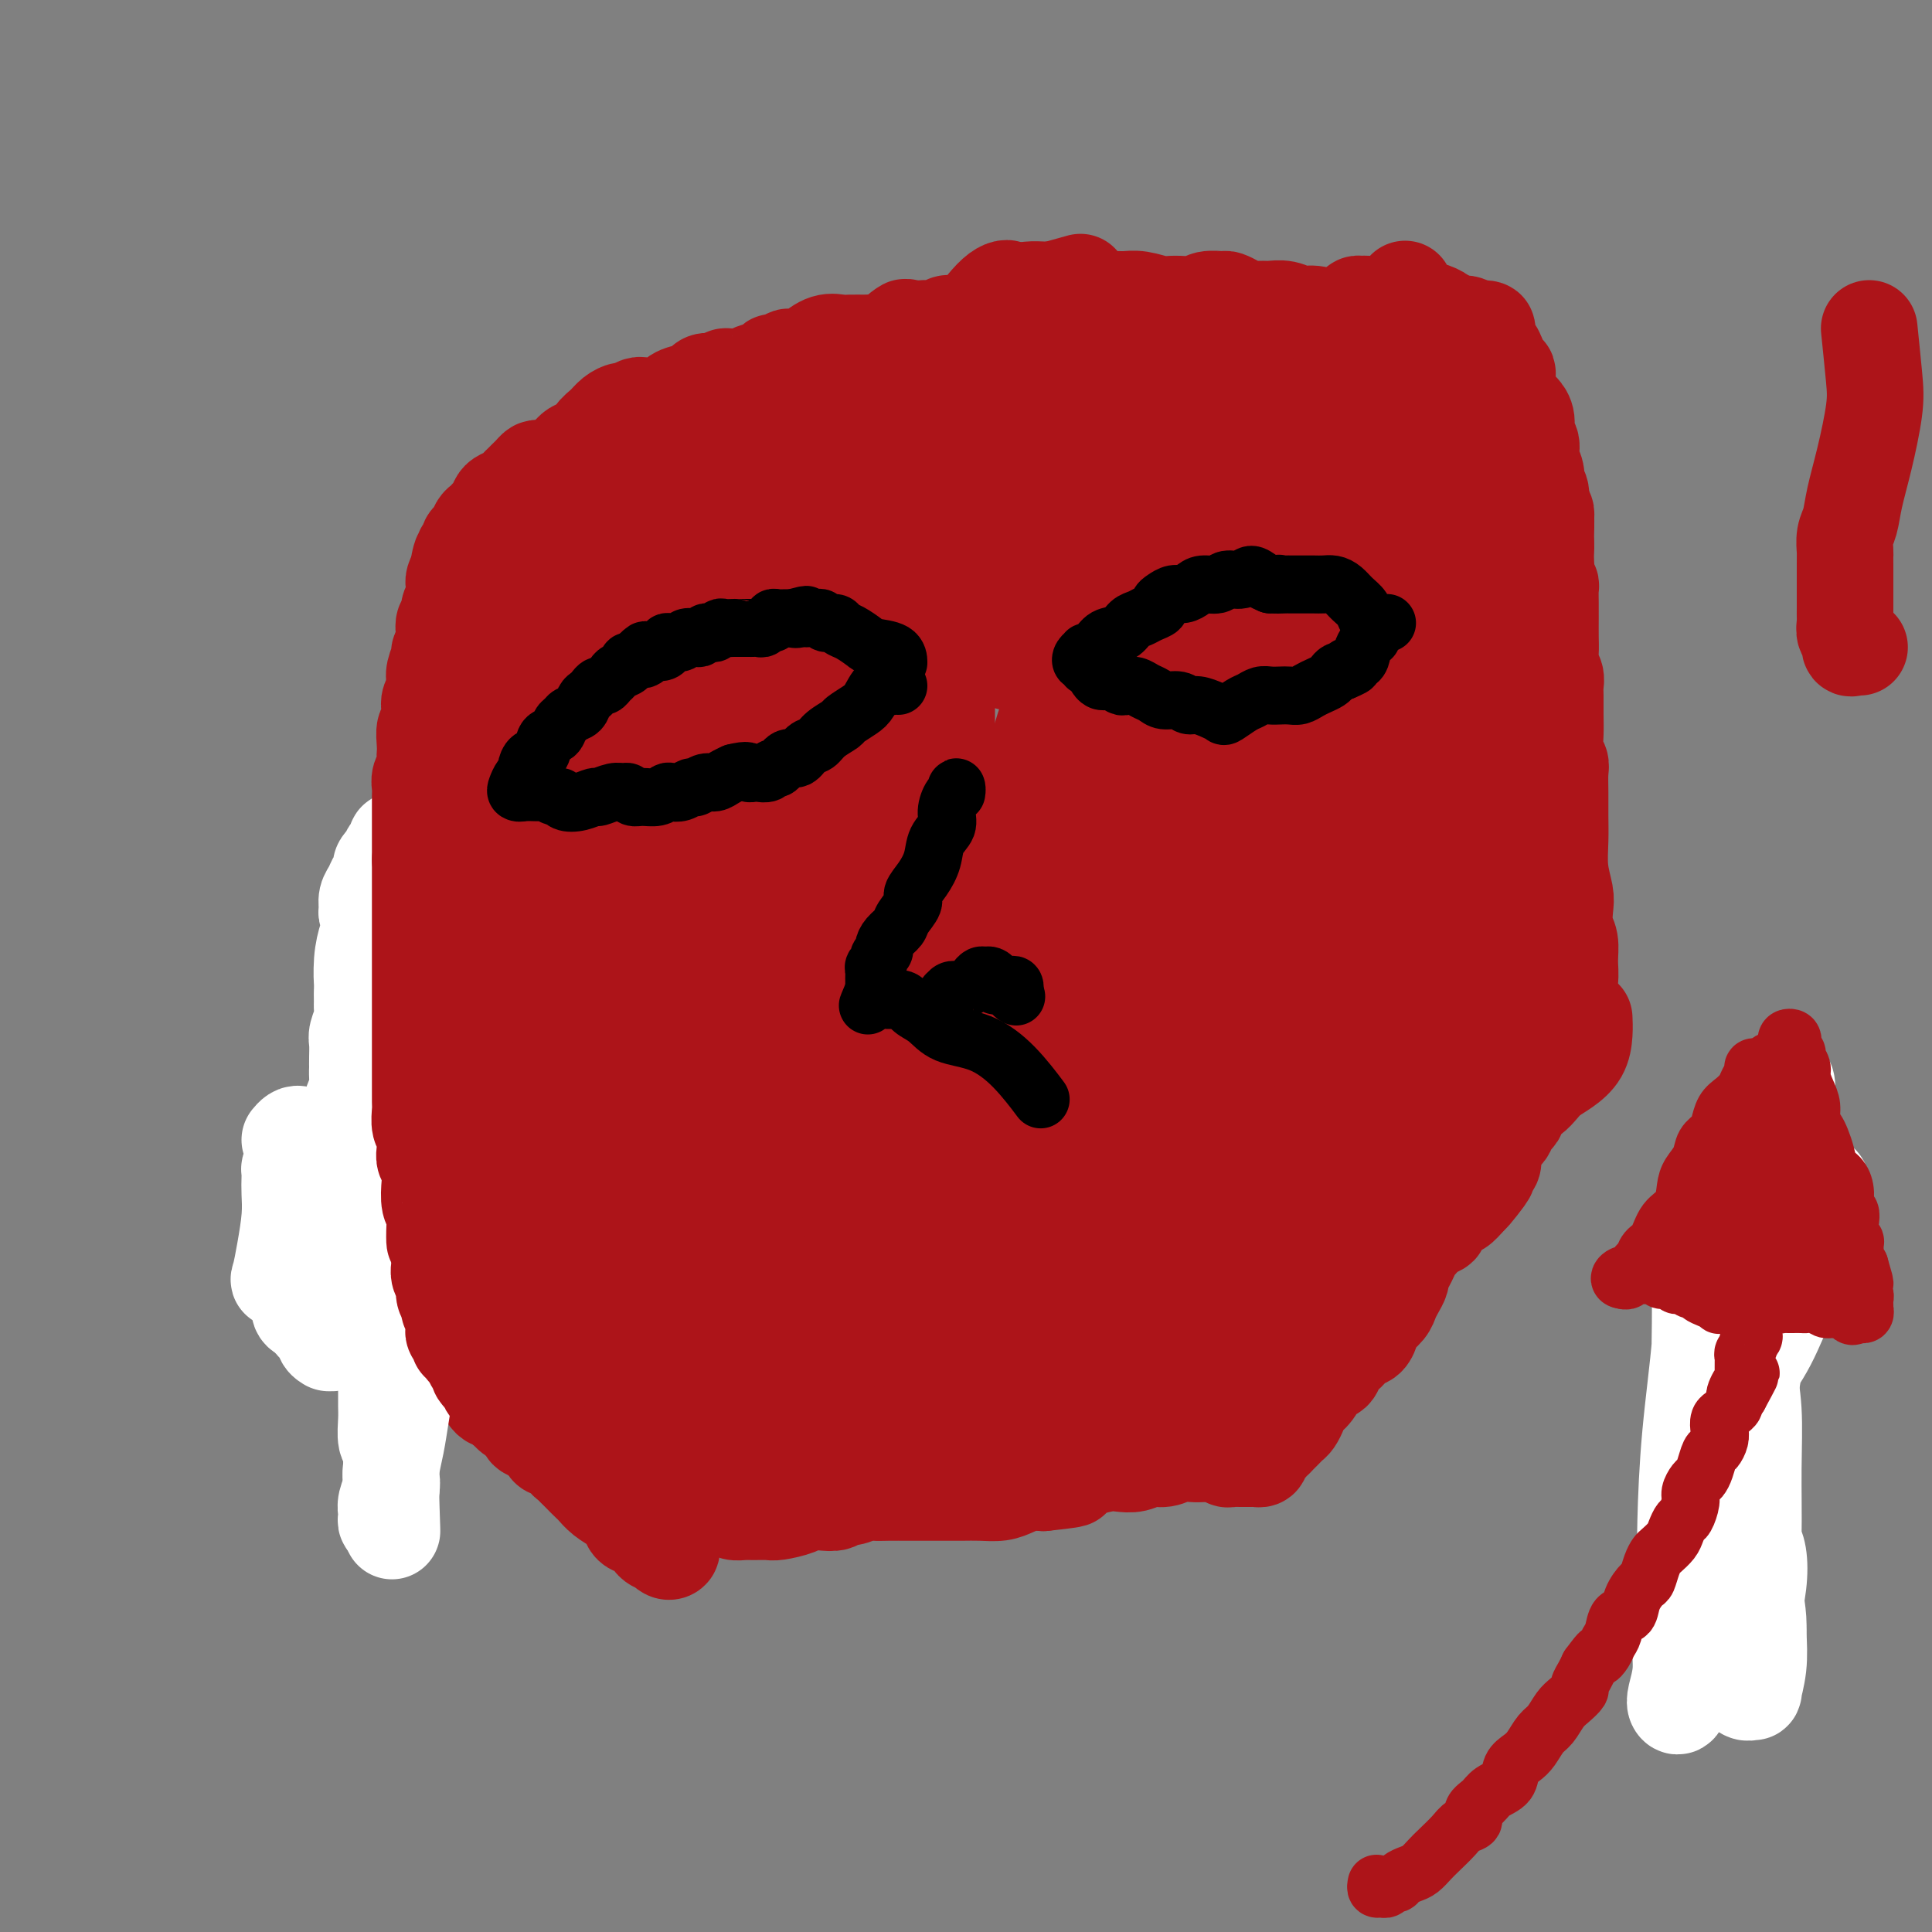 <svg viewBox='0 0 400 400' version='1.1' xmlns='http://www.w3.org/2000/svg' xmlns:xlink='http://www.w3.org/1999/xlink'><rect x="0" y="0" width="400" height="400" fill="#808080" stroke="none"/><g fill='none' stroke='#AD1419' stroke-width='20' stroke-linecap='round' stroke-linejoin='round'><path d='M69,257c0.341,-0.085 0.682,-0.170 1,0c0.318,0.170 0.613,0.594 1,1c0.387,0.406 0.866,0.794 1,1c0.134,0.206 -0.077,0.229 0,1c0.077,0.771 0.440,2.290 1,3c0.560,0.710 1.315,0.610 2,1c0.685,0.390 1.301,1.269 2,2c0.699,0.731 1.482,1.313 2,2c0.518,0.687 0.772,1.478 1,2c0.228,0.522 0.429,0.773 1,1c0.571,0.227 1.511,0.428 2,1c0.489,0.572 0.525,1.516 1,2c0.475,0.484 1.387,0.510 2,1c0.613,0.490 0.928,1.444 1,2c0.072,0.556 -0.097,0.712 0,1c0.097,0.288 0.460,0.707 1,1c0.540,0.293 1.258,0.461 2,1c0.742,0.539 1.507,1.450 2,2c0.493,0.550 0.714,0.739 1,1c0.286,0.261 0.639,0.595 1,1c0.361,0.405 0.731,0.882 1,1c0.269,0.118 0.435,-0.123 1,0c0.565,0.123 1.527,0.611 2,1c0.473,0.389 0.455,0.679 1,1c0.545,0.321 1.651,0.674 2,1c0.349,0.326 -0.060,0.626 0,1c0.060,0.374 0.589,0.821 1,1c0.411,0.179 0.706,0.089 1,0'/><path d='M103,290c5.378,5.268 1.823,1.937 1,1c-0.823,-0.937 1.085,0.518 2,1c0.915,0.482 0.837,-0.010 1,0c0.163,0.010 0.569,0.524 1,1c0.431,0.476 0.889,0.916 1,1c0.111,0.084 -0.125,-0.189 0,0c0.125,0.189 0.611,0.839 1,1c0.389,0.161 0.681,-0.167 1,0c0.319,0.167 0.663,0.828 1,1c0.337,0.172 0.665,-0.147 1,0c0.335,0.147 0.677,0.758 1,1c0.323,0.242 0.626,0.115 1,0c0.374,-0.115 0.817,-0.217 1,0c0.183,0.217 0.105,0.752 0,1c-0.105,0.248 -0.238,0.210 0,0c0.238,-0.210 0.847,-0.592 1,-1c0.153,-0.408 -0.151,-0.841 0,-1c0.151,-0.159 0.757,-0.046 1,0c0.243,0.046 0.121,0.023 0,0'/><path d='M107,292c0.362,0.394 0.724,0.788 1,1c0.276,0.212 0.466,0.241 1,0c0.534,-0.241 1.411,-0.751 2,-1c0.589,-0.249 0.888,-0.236 1,0c0.112,0.236 0.035,0.694 0,1c-0.035,0.306 -0.030,0.459 0,1c0.030,0.541 0.083,1.470 0,2c-0.083,0.530 -0.302,0.663 0,1c0.302,0.337 1.126,0.879 2,1c0.874,0.121 1.799,-0.179 2,0c0.201,0.179 -0.321,0.837 0,1c0.321,0.163 1.484,-0.167 2,0c0.516,0.167 0.385,0.832 1,1c0.615,0.168 1.976,-0.163 3,0c1.024,0.163 1.713,0.818 3,1c1.287,0.182 3.174,-0.110 4,0c0.826,0.110 0.592,0.622 1,1c0.408,0.378 1.457,0.622 2,1c0.543,0.378 0.579,0.890 1,1c0.421,0.110 1.226,-0.182 2,0c0.774,0.182 1.516,0.837 2,1c0.484,0.163 0.711,-0.167 1,0c0.289,0.167 0.641,0.829 1,1c0.359,0.171 0.726,-0.150 1,0c0.274,0.150 0.455,0.772 1,1c0.545,0.228 1.454,0.061 2,0c0.546,-0.061 0.727,-0.018 1,0c0.273,0.018 0.636,0.009 1,0'/><path d='M145,307c4.748,1.632 1.118,1.212 0,1c-1.118,-0.212 0.278,-0.215 1,0c0.722,0.215 0.771,0.649 1,1c0.229,0.351 0.638,0.620 1,1c0.362,0.380 0.678,0.872 1,1c0.322,0.128 0.651,-0.109 1,0c0.349,0.109 0.717,0.565 1,1c0.283,0.435 0.482,0.849 1,1c0.518,0.151 1.354,0.038 2,0c0.646,-0.038 1.103,0.000 2,0c0.897,-0.000 2.235,-0.039 3,0c0.765,0.039 0.958,0.155 2,0c1.042,-0.155 2.933,-0.581 4,-1c1.067,-0.419 1.310,-0.829 2,-1c0.690,-0.171 1.827,-0.102 3,0c1.173,0.102 2.383,0.238 3,0c0.617,-0.238 0.643,-0.848 1,-1c0.357,-0.152 1.047,0.155 2,0c0.953,-0.155 2.169,-0.774 3,-1c0.831,-0.226 1.278,-0.061 2,0c0.722,0.061 1.718,0.016 3,0c1.282,-0.016 2.849,-0.005 4,0c1.151,0.005 1.887,0.002 3,0c1.113,-0.002 2.605,-0.003 4,0c1.395,0.003 2.694,0.011 4,0c1.306,-0.011 2.618,-0.042 4,0c1.382,0.042 2.834,0.156 4,0c1.166,-0.156 2.045,-0.580 3,-1c0.955,-0.420 1.987,-0.834 3,-1c1.013,-0.166 2.006,-0.083 3,0'/><path d='M216,307c10.432,-1.106 4.513,-0.871 3,-1c-1.513,-0.129 1.379,-0.622 3,-1c1.621,-0.378 1.970,-0.641 3,-1c1.030,-0.359 2.740,-0.813 4,-1c1.260,-0.187 2.069,-0.106 3,0c0.931,0.106 1.982,0.239 3,0c1.018,-0.239 2.002,-0.849 3,-1c0.998,-0.151 2.010,0.156 3,0c0.990,-0.156 1.956,-0.773 3,-1c1.044,-0.227 2.164,-0.062 3,0c0.836,0.062 1.386,0.020 2,0c0.614,-0.020 1.292,-0.020 2,0c0.708,0.020 1.447,0.058 2,0c0.553,-0.058 0.921,-0.212 1,0c0.079,0.212 -0.130,0.789 0,1c0.130,0.211 0.598,0.056 1,0c0.402,-0.056 0.738,-0.014 1,0c0.262,0.014 0.449,0.001 1,0c0.551,-0.001 1.467,0.010 2,0c0.533,-0.010 0.682,-0.040 1,0c0.318,0.040 0.806,0.151 1,0c0.194,-0.151 0.093,-0.565 0,-1c-0.093,-0.435 -0.180,-0.890 0,-1c0.180,-0.110 0.625,0.124 1,0c0.375,-0.124 0.678,-0.607 1,-1c0.322,-0.393 0.661,-0.697 1,-1'/><path d='M264,298c1.024,-1.021 1.583,-1.572 2,-2c0.417,-0.428 0.692,-0.732 1,-1c0.308,-0.268 0.648,-0.499 1,-1c0.352,-0.501 0.714,-1.271 1,-2c0.286,-0.729 0.495,-1.417 1,-2c0.505,-0.583 1.304,-1.062 2,-2c0.696,-0.938 1.288,-2.335 2,-3c0.712,-0.665 1.542,-0.597 2,-1c0.458,-0.403 0.543,-1.277 1,-2c0.457,-0.723 1.287,-1.296 2,-2c0.713,-0.704 1.308,-1.539 2,-2c0.692,-0.461 1.481,-0.546 2,-1c0.519,-0.454 0.769,-1.276 1,-2c0.231,-0.724 0.444,-1.350 1,-2c0.556,-0.650 1.455,-1.325 2,-2c0.545,-0.675 0.738,-1.350 1,-2c0.262,-0.650 0.595,-1.276 1,-2c0.405,-0.724 0.882,-1.546 1,-2c0.118,-0.454 -0.124,-0.540 0,-1c0.124,-0.460 0.613,-1.293 1,-2c0.387,-0.707 0.672,-1.289 1,-2c0.328,-0.711 0.700,-1.553 1,-2c0.300,-0.447 0.528,-0.501 1,-1c0.472,-0.499 1.187,-1.443 2,-2c0.813,-0.557 1.724,-0.728 2,-1c0.276,-0.272 -0.081,-0.646 0,-1c0.081,-0.354 0.602,-0.689 1,-1c0.398,-0.311 0.674,-0.599 1,-1c0.326,-0.401 0.703,-0.916 1,-1c0.297,-0.084 0.513,0.262 1,0c0.487,-0.262 1.243,-1.131 2,-2'/><path d='M304,248c6.365,-7.853 2.279,-2.486 1,-1c-1.279,1.486 0.249,-0.911 1,-2c0.751,-1.089 0.723,-0.872 1,-1c0.277,-0.128 0.857,-0.600 1,-1c0.143,-0.400 -0.151,-0.727 0,-1c0.151,-0.273 0.747,-0.492 1,-1c0.253,-0.508 0.161,-1.306 0,-2c-0.161,-0.694 -0.393,-1.285 0,-2c0.393,-0.715 1.412,-1.554 2,-2c0.588,-0.446 0.745,-0.501 1,-1c0.255,-0.499 0.606,-1.443 1,-2c0.394,-0.557 0.829,-0.726 1,-1c0.171,-0.274 0.076,-0.654 0,-1c-0.076,-0.346 -0.134,-0.659 0,-1c0.134,-0.341 0.461,-0.710 1,-1c0.539,-0.290 1.289,-0.503 2,-1c0.711,-0.497 1.381,-1.280 2,-2c0.619,-0.720 1.185,-1.377 2,-2c0.815,-0.623 1.879,-1.211 3,-2c1.121,-0.789 2.301,-1.778 3,-3c0.699,-1.222 0.919,-2.675 1,-4c0.081,-1.325 0.023,-2.521 0,-3c-0.023,-0.479 -0.012,-0.239 0,0'/><path d='M325,215c-0.420,-0.344 -0.841,-0.689 -1,-1c-0.159,-0.311 -0.057,-0.589 0,-1c0.057,-0.411 0.069,-0.957 0,-2c-0.069,-1.043 -0.218,-2.585 0,-4c0.218,-1.415 0.804,-2.704 1,-4c0.196,-1.296 0.001,-2.600 0,-4c-0.001,-1.400 0.192,-2.897 0,-4c-0.192,-1.103 -0.769,-1.813 -1,-3c-0.231,-1.187 -0.114,-2.851 0,-4c0.114,-1.149 0.227,-1.784 0,-3c-0.227,-1.216 -0.793,-3.015 -1,-5c-0.207,-1.985 -0.054,-4.156 0,-6c0.054,-1.844 0.011,-3.360 0,-5c-0.011,-1.640 0.011,-3.404 0,-5c-0.011,-1.596 -0.056,-3.024 0,-4c0.056,-0.976 0.211,-1.501 0,-2c-0.211,-0.499 -0.789,-0.973 -1,-2c-0.211,-1.027 -0.056,-2.607 0,-4c0.056,-1.393 0.011,-2.599 0,-4c-0.011,-1.401 0.011,-2.997 0,-4c-0.011,-1.003 -0.056,-1.411 0,-2c0.056,-0.589 0.211,-1.358 0,-2c-0.211,-0.642 -0.789,-1.158 -1,-2c-0.211,-0.842 -0.057,-2.012 0,-3c0.057,-0.988 0.016,-1.795 0,-3c-0.016,-1.205 -0.007,-2.809 0,-4c0.007,-1.191 0.012,-1.969 0,-3c-0.012,-1.031 -0.042,-2.316 0,-3c0.042,-0.684 0.155,-0.767 0,-1c-0.155,-0.233 -0.577,-0.617 -1,-1'/><path d='M320,120c-0.773,-15.297 -0.207,-6.039 0,-3c0.207,3.039 0.055,-0.141 0,-2c-0.055,-1.859 -0.014,-2.396 0,-3c0.014,-0.604 0.000,-1.276 0,-2c0.000,-0.724 0.014,-1.501 0,-2c-0.014,-0.499 -0.055,-0.721 0,-1c0.055,-0.279 0.207,-0.613 0,-1c-0.207,-0.387 -0.773,-0.825 -1,-1c-0.227,-0.175 -0.113,-0.088 0,0'/><path d='M133,306c0.334,0.091 0.668,0.182 1,0c0.332,-0.182 0.664,-0.636 1,-1c0.336,-0.364 0.678,-0.637 1,-1c0.322,-0.363 0.623,-0.815 1,-1c0.377,-0.185 0.830,-0.103 1,0c0.170,0.103 0.057,0.226 0,0c-0.057,-0.226 -0.059,-0.801 0,-1c0.059,-0.199 0.177,-0.024 0,0c-0.177,0.024 -0.649,-0.105 -1,0c-0.351,0.105 -0.580,0.443 -1,0c-0.420,-0.443 -1.031,-1.666 -2,-2c-0.969,-0.334 -2.297,0.223 -3,0c-0.703,-0.223 -0.783,-1.225 -2,-2c-1.217,-0.775 -3.572,-1.322 -5,-2c-1.428,-0.678 -1.931,-1.487 -3,-2c-1.069,-0.513 -2.706,-0.729 -4,-1c-1.294,-0.271 -2.245,-0.598 -3,-1c-0.755,-0.402 -1.315,-0.880 -2,-1c-0.685,-0.120 -1.497,0.119 -2,0c-0.503,-0.119 -0.698,-0.595 -1,-1c-0.302,-0.405 -0.711,-0.738 -1,-1c-0.289,-0.262 -0.459,-0.454 -1,-1c-0.541,-0.546 -1.454,-1.445 -2,-2c-0.546,-0.555 -0.724,-0.765 -1,-1c-0.276,-0.235 -0.650,-0.496 -1,-1c-0.350,-0.504 -0.675,-1.252 -1,-2'/><path d='M102,282c-1.177,-1.589 -0.119,-1.063 0,-1c0.119,0.063 -0.700,-0.338 -1,-1c-0.300,-0.662 -0.080,-1.583 0,-2c0.080,-0.417 0.022,-0.328 0,-1c-0.022,-0.672 -0.006,-2.105 0,-3c0.006,-0.895 0.002,-1.254 0,-2c-0.002,-0.746 -0.000,-1.881 0,-3c0.000,-1.119 0.000,-2.222 0,-3c-0.000,-0.778 -0.000,-1.231 0,-2c0.000,-0.769 0.000,-1.856 0,-3c-0.000,-1.144 -0.000,-2.347 0,-3c0.000,-0.653 -0.000,-0.757 0,-2c0.000,-1.243 0.000,-3.624 0,-5c-0.000,-1.376 -0.000,-1.745 0,-3c0.000,-1.255 0.000,-3.395 0,-5c-0.000,-1.605 -0.001,-2.676 0,-4c0.001,-1.324 0.004,-2.903 0,-4c-0.004,-1.097 -0.015,-1.712 0,-3c0.015,-1.288 0.057,-3.248 0,-5c-0.057,-1.752 -0.211,-3.296 0,-5c0.211,-1.704 0.789,-3.570 1,-5c0.211,-1.430 0.055,-2.425 0,-4c-0.055,-1.575 -0.011,-3.730 0,-5c0.011,-1.270 -0.012,-1.655 0,-3c0.012,-1.345 0.060,-3.650 0,-5c-0.060,-1.350 -0.226,-1.744 0,-3c0.226,-1.256 0.845,-3.375 1,-5c0.155,-1.625 -0.154,-2.755 0,-4c0.154,-1.245 0.772,-2.604 1,-3c0.228,-0.396 0.065,0.173 0,0c-0.065,-0.173 -0.033,-1.086 0,-2'/><path d='M104,183c0.079,-15.369 -0.725,-4.292 -1,-1c-0.275,3.292 -0.021,-1.202 0,-3c0.021,-1.798 -0.190,-0.902 0,-1c0.190,-0.098 0.783,-1.191 1,-2c0.217,-0.809 0.058,-1.334 0,-2c-0.058,-0.666 -0.016,-1.474 0,-2c0.016,-0.526 0.004,-0.772 0,-1c-0.004,-0.228 -0.001,-0.440 0,-1c0.001,-0.560 0.000,-1.470 0,-2c-0.000,-0.530 -0.000,-0.681 0,-1c0.000,-0.319 0.000,-0.805 0,-1c-0.000,-0.195 -0.000,-0.097 0,0'/><path d='M103,184c0.420,-0.326 0.841,-0.652 1,-1c0.159,-0.348 0.057,-0.719 0,-1c-0.057,-0.281 -0.067,-0.473 0,-1c0.067,-0.527 0.213,-1.391 0,-2c-0.213,-0.609 -0.785,-0.964 -1,-2c-0.215,-1.036 -0.072,-2.753 0,-4c0.072,-1.247 0.072,-2.025 0,-3c-0.072,-0.975 -0.215,-2.147 0,-3c0.215,-0.853 0.789,-1.385 1,-2c0.211,-0.615 0.060,-1.312 0,-2c-0.060,-0.688 -0.030,-1.368 0,-2c0.030,-0.632 0.060,-1.216 0,-2c-0.060,-0.784 -0.208,-1.768 0,-2c0.208,-0.232 0.774,0.289 1,0c0.226,-0.289 0.112,-1.386 0,-2c-0.112,-0.614 -0.222,-0.743 0,-1c0.222,-0.257 0.776,-0.641 1,-1c0.224,-0.359 0.117,-0.691 0,-1c-0.117,-0.309 -0.243,-0.593 0,-1c0.243,-0.407 0.854,-0.935 1,-1c0.146,-0.065 -0.172,0.335 0,0c0.172,-0.335 0.833,-1.403 1,-2c0.167,-0.597 -0.162,-0.723 0,-1c0.162,-0.277 0.814,-0.704 1,-1c0.186,-0.296 -0.094,-0.461 0,-1c0.094,-0.539 0.564,-1.453 1,-2c0.436,-0.547 0.839,-0.728 1,-1c0.161,-0.272 0.081,-0.636 0,-1'/><path d='M111,141c1.262,-2.903 0.915,-1.159 1,-1c0.085,0.159 0.600,-1.266 1,-2c0.400,-0.734 0.685,-0.778 1,-1c0.315,-0.222 0.661,-0.623 1,-1c0.339,-0.377 0.672,-0.731 1,-1c0.328,-0.269 0.651,-0.454 1,-1c0.349,-0.546 0.724,-1.453 1,-2c0.276,-0.547 0.452,-0.735 1,-1c0.548,-0.265 1.469,-0.606 2,-1c0.531,-0.394 0.671,-0.842 1,-1c0.329,-0.158 0.846,-0.028 1,0c0.154,0.028 -0.057,-0.048 0,0c0.057,0.048 0.380,0.218 1,0c0.620,-0.218 1.535,-0.825 2,-1c0.465,-0.175 0.480,0.083 1,0c0.520,-0.083 1.543,-0.508 2,-1c0.457,-0.492 0.346,-1.050 1,-2c0.654,-0.950 2.073,-2.291 3,-3c0.927,-0.709 1.362,-0.785 2,-1c0.638,-0.215 1.479,-0.567 2,-1c0.521,-0.433 0.721,-0.946 1,-1c0.279,-0.054 0.638,0.351 1,0c0.362,-0.351 0.727,-1.457 1,-2c0.273,-0.543 0.454,-0.524 1,-1c0.546,-0.476 1.456,-1.448 2,-2c0.544,-0.552 0.723,-0.684 1,-1c0.277,-0.316 0.652,-0.817 1,-1c0.348,-0.183 0.671,-0.049 1,0c0.329,0.049 0.666,0.014 1,0c0.334,-0.014 0.667,-0.007 1,0'/><path d='M148,112c4.887,-2.969 2.605,-0.890 2,0c-0.605,0.890 0.468,0.593 1,0c0.532,-0.593 0.524,-1.480 1,-2c0.476,-0.520 1.435,-0.671 2,-1c0.565,-0.329 0.737,-0.834 1,-1c0.263,-0.166 0.619,0.007 1,0c0.381,-0.007 0.788,-0.194 1,0c0.212,0.194 0.228,0.770 0,1c-0.228,0.230 -0.700,0.113 -1,0c-0.300,-0.113 -0.427,-0.223 -1,0c-0.573,0.223 -1.592,0.778 -2,1c-0.408,0.222 -0.204,0.111 0,0'/><path d='M100,178c-0.761,0.219 -1.521,0.438 -2,1c-0.479,0.562 -0.675,1.468 -1,2c-0.325,0.532 -0.778,0.691 -1,1c-0.222,0.309 -0.213,0.770 0,1c0.213,0.230 0.632,0.230 1,0c0.368,-0.230 0.687,-0.691 1,-1c0.313,-0.309 0.620,-0.466 1,-1c0.380,-0.534 0.834,-1.445 1,-2c0.166,-0.555 0.045,-0.753 0,-1c-0.045,-0.247 -0.013,-0.544 0,-1c0.013,-0.456 0.007,-1.072 0,-2c-0.007,-0.928 -0.016,-2.166 0,-3c0.016,-0.834 0.057,-1.262 0,-2c-0.057,-0.738 -0.211,-1.786 0,-3c0.211,-1.214 0.789,-2.595 1,-4c0.211,-1.405 0.057,-2.836 0,-4c-0.057,-1.164 -0.015,-2.063 0,-3c0.015,-0.937 0.003,-1.912 0,-3c-0.003,-1.088 0.002,-2.290 0,-3c-0.002,-0.710 -0.011,-0.929 0,-2c0.011,-1.071 0.040,-2.993 0,-4c-0.040,-1.007 -0.151,-1.097 0,-2c0.151,-0.903 0.562,-2.617 1,-4c0.438,-1.383 0.902,-2.435 1,-3c0.098,-0.565 -0.171,-0.643 0,-1c0.171,-0.357 0.782,-0.992 1,-2c0.218,-1.008 0.045,-2.389 0,-3c-0.045,-0.611 0.040,-0.452 0,-1c-0.040,-0.548 -0.203,-1.801 0,-3c0.203,-1.199 0.772,-2.342 1,-3c0.228,-0.658 0.114,-0.829 0,-1'/><path d='M105,121c1.013,-9.556 1.046,-4.447 1,-3c-0.046,1.447 -0.170,-0.768 0,-2c0.170,-1.232 0.633,-1.483 1,-2c0.367,-0.517 0.637,-1.302 1,-2c0.363,-0.698 0.818,-1.310 1,-2c0.182,-0.690 0.089,-1.458 0,-2c-0.089,-0.542 -0.176,-0.858 0,-1c0.176,-0.142 0.614,-0.110 1,0c0.386,0.110 0.719,0.298 1,0c0.281,-0.298 0.511,-1.082 1,-2c0.489,-0.918 1.238,-1.971 2,-3c0.762,-1.029 1.537,-2.033 2,-3c0.463,-0.967 0.613,-1.897 1,-3c0.387,-1.103 1.009,-2.379 2,-3c0.991,-0.621 2.349,-0.587 3,-1c0.651,-0.413 0.593,-1.272 1,-2c0.407,-0.728 1.279,-1.323 2,-2c0.721,-0.677 1.293,-1.435 2,-2c0.707,-0.565 1.550,-0.936 2,-1c0.450,-0.064 0.505,0.179 1,0c0.495,-0.179 1.428,-0.781 2,-1c0.572,-0.219 0.783,-0.057 1,0c0.217,0.057 0.441,0.009 1,0c0.559,-0.009 1.451,0.023 2,0c0.549,-0.023 0.753,-0.100 1,0c0.247,0.100 0.538,0.377 1,0c0.462,-0.377 1.096,-1.408 2,-2c0.904,-0.592 2.077,-0.746 3,-1c0.923,-0.254 1.595,-0.607 2,-1c0.405,-0.393 0.544,-0.827 1,-1c0.456,-0.173 1.228,-0.087 2,0'/><path d='M148,79c3.607,-1.306 2.126,-1.071 2,-1c-0.126,0.071 1.104,-0.024 2,0c0.896,0.024 1.457,0.165 2,0c0.543,-0.165 1.067,-0.636 2,-1c0.933,-0.364 2.275,-0.619 3,-1c0.725,-0.381 0.832,-0.886 1,-1c0.168,-0.114 0.397,0.164 1,0c0.603,-0.164 1.582,-0.769 2,-1c0.418,-0.231 0.276,-0.086 1,0c0.724,0.086 2.314,0.114 3,0c0.686,-0.114 0.467,-0.370 1,-1c0.533,-0.630 1.819,-1.633 3,-2c1.181,-0.367 2.256,-0.097 3,0c0.744,0.097 1.158,0.022 2,0c0.842,-0.022 2.112,0.009 3,0c0.888,-0.009 1.393,-0.058 2,0c0.607,0.058 1.316,0.222 2,0c0.684,-0.222 1.341,-0.829 2,-1c0.659,-0.171 1.318,0.094 2,0c0.682,-0.094 1.388,-0.546 2,-1c0.612,-0.454 1.131,-0.908 2,-1c0.869,-0.092 2.089,0.179 3,0c0.911,-0.179 1.512,-0.806 2,-1c0.488,-0.194 0.864,0.047 2,0c1.136,-0.047 3.031,-0.380 4,-1c0.969,-0.620 1.012,-1.525 2,-2c0.988,-0.475 2.922,-0.520 4,-1c1.078,-0.480 1.299,-1.397 2,-2c0.701,-0.603 1.881,-0.893 3,-1c1.119,-0.107 2.177,-0.031 3,0c0.823,0.031 1.412,0.015 2,0'/><path d='M218,60c10.918,-3.004 3.212,-1.015 1,0c-2.212,1.015 1.069,1.057 3,1c1.931,-0.057 2.511,-0.212 3,0c0.489,0.212 0.887,0.793 2,1c1.113,0.207 2.941,0.042 4,0c1.059,-0.042 1.350,0.041 2,0c0.650,-0.041 1.659,-0.206 3,0c1.341,0.206 3.015,0.783 4,1c0.985,0.217 1.280,0.072 2,0c0.720,-0.072 1.866,-0.073 3,0c1.134,0.073 2.258,0.218 3,0c0.742,-0.218 1.104,-0.801 2,-1c0.896,-0.199 2.327,-0.015 3,0c0.673,0.015 0.588,-0.139 1,0c0.412,0.139 1.321,0.572 2,1c0.679,0.428 1.130,0.851 2,1c0.870,0.149 2.161,0.025 3,0c0.839,-0.025 1.225,0.049 2,0c0.775,-0.049 1.938,-0.220 3,0c1.062,0.220 2.024,0.832 3,1c0.976,0.168 1.965,-0.109 3,0c1.035,0.109 2.116,0.605 3,1c0.884,0.395 1.569,0.690 3,1c1.431,0.310 3.607,0.634 5,1c1.393,0.366 2.005,0.773 3,1c0.995,0.227 2.375,0.275 4,0c1.625,-0.275 3.496,-0.872 5,-1c1.504,-0.128 2.640,0.213 4,0c1.360,-0.213 2.943,-0.980 4,-1c1.057,-0.020 1.588,0.709 2,1c0.412,0.291 0.706,0.146 1,0'/><path d='M306,68c3.272,-0.039 1.451,0.363 1,1c-0.451,0.637 0.468,1.507 1,2c0.532,0.493 0.678,0.607 1,1c0.322,0.393 0.819,1.063 1,2c0.181,0.937 0.044,2.139 0,3c-0.044,0.861 0.003,1.379 0,2c-0.003,0.621 -0.056,1.345 0,2c0.056,0.655 0.223,1.242 0,2c-0.223,0.758 -0.834,1.686 -1,2c-0.166,0.314 0.115,0.015 0,0c-0.115,-0.015 -0.624,0.254 -1,1c-0.376,0.746 -0.618,1.970 -1,3c-0.382,1.030 -0.903,1.865 -1,3c-0.097,1.135 0.230,2.568 0,4c-0.230,1.432 -1.016,2.863 -1,4c0.016,1.137 0.834,1.981 1,3c0.166,1.019 -0.320,2.211 0,3c0.320,0.789 1.447,1.173 2,2c0.553,0.827 0.533,2.098 1,3c0.467,0.902 1.420,1.437 2,2c0.580,0.563 0.785,1.155 1,2c0.215,0.845 0.439,1.943 1,3c0.561,1.057 1.461,2.073 2,3c0.539,0.927 0.719,1.765 1,3c0.281,1.235 0.664,2.867 1,4c0.336,1.133 0.626,1.768 1,3c0.374,1.232 0.831,3.063 1,4c0.169,0.937 0.048,0.982 0,1c-0.048,0.018 -0.024,0.009 0,0'/><path d='M281,69c0.000,-0.218 0.000,-0.436 0,-1c-0.000,-0.564 -0.001,-1.476 0,-2c0.001,-0.524 0.003,-0.662 0,-1c-0.003,-0.338 -0.013,-0.876 0,-1c0.013,-0.124 0.048,0.167 0,0c-0.048,-0.167 -0.179,-0.791 0,-1c0.179,-0.209 0.668,-0.003 1,0c0.332,0.003 0.509,-0.196 1,0c0.491,0.196 1.297,0.788 2,1c0.703,0.212 1.302,0.045 2,0c0.698,-0.045 1.495,0.033 2,0c0.505,-0.033 0.716,-0.177 1,0c0.284,0.177 0.639,0.673 1,1c0.361,0.327 0.726,0.484 1,1c0.274,0.516 0.455,1.391 1,2c0.545,0.609 1.454,0.952 2,1c0.546,0.048 0.727,-0.198 1,0c0.273,0.198 0.636,0.841 1,1c0.364,0.159 0.727,-0.165 1,0c0.273,0.165 0.454,0.818 1,1c0.546,0.182 1.456,-0.106 2,0c0.544,0.106 0.720,0.606 1,1c0.280,0.394 0.663,0.683 1,1c0.337,0.317 0.629,0.663 1,1c0.371,0.337 0.820,0.665 1,1c0.180,0.335 0.089,0.677 0,1c-0.089,0.323 -0.178,0.625 0,1c0.178,0.375 0.622,0.821 1,1c0.378,0.179 0.689,0.089 1,0'/><path d='M307,78c2.737,2.340 0.579,1.191 0,1c-0.579,-0.191 0.422,0.578 1,1c0.578,0.422 0.732,0.498 1,1c0.268,0.502 0.649,1.429 1,2c0.351,0.571 0.673,0.785 1,1c0.327,0.215 0.661,0.430 1,1c0.339,0.570 0.683,1.496 1,2c0.317,0.504 0.607,0.586 1,1c0.393,0.414 0.890,1.161 1,2c0.110,0.839 -0.167,1.772 0,2c0.167,0.228 0.777,-0.248 1,0c0.223,0.248 0.059,1.221 0,2c-0.059,0.779 -0.012,1.363 0,2c0.012,0.637 -0.011,1.326 0,2c0.011,0.674 0.056,1.332 0,2c-0.056,0.668 -0.212,1.347 0,2c0.212,0.653 0.793,1.280 1,2c0.207,0.720 0.040,1.534 0,2c-0.040,0.466 0.046,0.586 0,1c-0.046,0.414 -0.222,1.123 0,2c0.222,0.877 0.844,1.922 1,3c0.156,1.078 -0.154,2.188 0,3c0.154,0.812 0.773,1.327 1,2c0.227,0.673 0.061,1.504 0,2c-0.061,0.496 -0.016,0.658 0,1c0.016,0.342 0.004,0.865 0,1c-0.004,0.135 -0.001,-0.117 0,0c0.001,0.117 0.000,0.605 0,1c-0.000,0.395 -0.000,0.698 0,1'/><path d='M319,123c0.620,4.928 0.170,0.747 0,-1c-0.170,-1.747 -0.060,-1.060 0,-1c0.060,0.060 0.070,-0.505 0,-1c-0.070,-0.495 -0.219,-0.918 0,-2c0.219,-1.082 0.806,-2.821 1,-4c0.194,-1.179 -0.005,-1.796 0,-3c0.005,-1.204 0.213,-2.993 0,-4c-0.213,-1.007 -0.846,-1.231 -1,-2c-0.154,-0.769 0.170,-2.083 0,-3c-0.170,-0.917 -0.834,-1.438 -1,-2c-0.166,-0.562 0.167,-1.165 0,-2c-0.167,-0.835 -0.832,-1.901 -1,-3c-0.168,-1.099 0.162,-2.231 0,-3c-0.162,-0.769 -0.817,-1.175 -1,-2c-0.183,-0.825 0.105,-2.068 0,-3c-0.105,-0.932 -0.603,-1.553 -1,-2c-0.397,-0.447 -0.694,-0.722 -1,-1c-0.306,-0.278 -0.621,-0.560 -1,-1c-0.379,-0.440 -0.821,-1.038 -1,-2c-0.179,-0.962 -0.093,-2.289 0,-3c0.093,-0.711 0.195,-0.806 0,-1c-0.195,-0.194 -0.686,-0.486 -1,-1c-0.314,-0.514 -0.450,-1.251 -1,-2c-0.550,-0.749 -1.512,-1.510 -2,-2c-0.488,-0.490 -0.501,-0.709 -1,-1c-0.499,-0.291 -1.484,-0.655 -2,-1c-0.516,-0.345 -0.562,-0.670 -1,-1c-0.438,-0.330 -1.268,-0.666 -2,-1c-0.732,-0.334 -1.366,-0.667 -2,-1'/><path d='M300,67c-1.754,-1.267 -1.138,-0.933 -1,-1c0.138,-0.067 -0.201,-0.533 -1,-1c-0.799,-0.467 -2.057,-0.935 -3,-1c-0.943,-0.065 -1.572,0.271 -2,0c-0.428,-0.271 -0.654,-1.150 -1,-2c-0.346,-0.850 -0.813,-1.671 -1,-2c-0.187,-0.329 -0.093,-0.164 0,0'/><path d='M118,129c-0.844,-0.574 -1.687,-1.147 -2,-2c-0.313,-0.853 -0.094,-1.985 0,-3c0.094,-1.015 0.064,-1.913 0,-3c-0.064,-1.087 -0.161,-2.362 0,-3c0.161,-0.638 0.580,-0.640 1,-1c0.420,-0.360 0.841,-1.078 1,-1c0.159,0.078 0.057,0.953 0,2c-0.057,1.047 -0.068,2.267 0,4c0.068,1.733 0.217,3.978 0,6c-0.217,2.022 -0.798,3.820 -1,7c-0.202,3.180 -0.024,7.740 0,12c0.024,4.260 -0.107,8.219 0,10c0.107,1.781 0.452,1.385 1,1c0.548,-0.385 1.299,-0.758 2,-3c0.701,-2.242 1.351,-6.352 2,-11c0.649,-4.648 1.295,-9.834 2,-15c0.705,-5.166 1.468,-10.311 2,-14c0.532,-3.689 0.833,-5.921 1,-7c0.167,-1.079 0.199,-1.006 0,-1c-0.199,0.006 -0.631,-0.055 -1,0c-0.369,0.055 -0.676,0.227 -1,1c-0.324,0.773 -0.667,2.146 -1,4c-0.333,1.854 -0.657,4.187 -1,7c-0.343,2.813 -0.704,6.105 -1,10c-0.296,3.895 -0.526,8.393 -1,13c-0.474,4.607 -1.193,9.325 -1,12c0.193,2.675 1.298,3.308 2,2c0.702,-1.308 1.003,-4.557 2,-9c0.997,-4.443 2.692,-10.081 4,-16c1.308,-5.919 2.231,-12.120 3,-17c0.769,-4.880 1.385,-8.440 2,-12'/><path d='M133,102c1.735,-9.175 0.571,-5.112 0,-4c-0.571,1.112 -0.549,-0.728 -1,-1c-0.451,-0.272 -1.375,1.024 -2,3c-0.625,1.976 -0.952,4.630 -2,8c-1.048,3.370 -2.819,7.454 -4,12c-1.181,4.546 -1.772,9.555 -2,14c-0.228,4.445 -0.091,8.328 0,11c0.091,2.672 0.137,4.135 1,4c0.863,-0.135 2.543,-1.867 4,-5c1.457,-3.133 2.692,-7.666 4,-13c1.308,-5.334 2.689,-11.468 4,-17c1.311,-5.532 2.553,-10.461 3,-14c0.447,-3.539 0.100,-5.687 0,-7c-0.100,-1.313 0.047,-1.792 0,-1c-0.047,0.792 -0.289,2.855 -1,5c-0.711,2.145 -1.891,4.372 -3,7c-1.109,2.628 -2.146,5.658 -3,9c-0.854,3.342 -1.526,6.995 -2,11c-0.474,4.005 -0.750,8.363 -1,11c-0.250,2.637 -0.473,3.554 0,4c0.473,0.446 1.643,0.419 3,-1c1.357,-1.419 2.900,-4.232 4,-8c1.100,-3.768 1.756,-8.490 3,-13c1.244,-4.510 3.078,-8.806 4,-12c0.922,-3.194 0.934,-5.284 1,-7c0.066,-1.716 0.187,-3.057 0,-4c-0.187,-0.943 -0.683,-1.487 -1,-2c-0.317,-0.513 -0.456,-0.993 -1,0c-0.544,0.993 -1.493,3.460 -2,6c-0.507,2.540 -0.574,5.154 -1,10c-0.426,4.846 -1.213,11.923 -2,19'/><path d='M136,127c-1.082,9.319 -1.286,15.116 -1,19c0.286,3.884 1.061,5.856 2,5c0.939,-0.856 2.042,-4.541 4,-10c1.958,-5.459 4.771,-12.691 7,-20c2.229,-7.309 3.875,-14.695 6,-21c2.125,-6.305 4.729,-11.531 6,-15c1.271,-3.469 1.209,-5.183 1,-6c-0.209,-0.817 -0.564,-0.738 -1,0c-0.436,0.738 -0.953,2.135 -2,4c-1.047,1.865 -2.626,4.199 -4,7c-1.374,2.801 -2.545,6.070 -4,10c-1.455,3.930 -3.194,8.521 -4,14c-0.806,5.479 -0.680,11.848 -1,16c-0.320,4.152 -1.087,6.089 -1,7c0.087,0.911 1.027,0.796 2,0c0.973,-0.796 1.978,-2.273 3,-5c1.022,-2.727 2.060,-6.703 4,-11c1.940,-4.297 4.782,-8.913 7,-14c2.218,-5.087 3.813,-10.644 5,-15c1.187,-4.356 1.968,-7.512 3,-10c1.032,-2.488 2.316,-4.310 3,-5c0.684,-0.690 0.768,-0.248 0,1c-0.768,1.248 -2.388,3.303 -4,7c-1.612,3.697 -3.216,9.036 -5,14c-1.784,4.964 -3.749,9.552 -6,16c-2.251,6.448 -4.790,14.754 -6,21c-1.210,6.246 -1.092,10.430 -1,13c0.092,2.570 0.159,3.524 1,3c0.841,-0.524 2.457,-2.526 4,-6c1.543,-3.474 3.012,-8.421 5,-14c1.988,-5.579 4.494,-11.789 7,-18'/><path d='M166,114c3.689,-9.616 4.910,-14.655 7,-20c2.090,-5.345 5.047,-10.994 7,-15c1.953,-4.006 2.902,-6.367 4,-8c1.098,-1.633 2.345,-2.538 3,-3c0.655,-0.462 0.717,-0.481 0,1c-0.717,1.481 -2.215,4.463 -4,8c-1.785,3.537 -3.857,7.628 -6,12c-2.143,4.372 -4.356,9.025 -7,15c-2.644,5.975 -5.718,13.272 -8,20c-2.282,6.728 -3.770,12.886 -5,17c-1.230,4.114 -2.201,6.185 -2,7c0.201,0.815 1.576,0.375 3,-2c1.424,-2.375 2.899,-6.683 5,-11c2.101,-4.317 4.827,-8.642 8,-14c3.173,-5.358 6.792,-11.749 10,-18c3.208,-6.251 6.005,-12.362 9,-18c2.995,-5.638 6.188,-10.802 9,-15c2.812,-4.198 5.243,-7.428 7,-9c1.757,-1.572 2.840,-1.484 3,-1c0.160,0.484 -0.603,1.366 -2,4c-1.397,2.634 -3.427,7.022 -6,12c-2.573,4.978 -5.689,10.546 -9,16c-3.311,5.454 -6.815,10.795 -10,17c-3.185,6.205 -6.049,13.274 -8,18c-1.951,4.726 -2.989,7.110 -4,9c-1.011,1.890 -1.994,3.285 -2,4c-0.006,0.715 0.965,0.750 2,0c1.035,-0.750 2.133,-2.283 4,-5c1.867,-2.717 4.503,-6.616 7,-11c2.497,-4.384 4.856,-9.253 8,-15c3.144,-5.747 7.072,-12.374 11,-19'/><path d='M200,90c6.919,-10.352 8.215,-11.232 10,-14c1.785,-2.768 4.058,-7.424 6,-10c1.942,-2.576 3.553,-3.073 4,-3c0.447,0.073 -0.270,0.714 -2,3c-1.730,2.286 -4.474,6.216 -7,10c-2.526,3.784 -4.833,7.422 -8,12c-3.167,4.578 -7.193,10.096 -11,16c-3.807,5.904 -7.396,12.193 -10,17c-2.604,4.807 -4.223,8.133 -5,10c-0.777,1.867 -0.713,2.277 0,2c0.713,-0.277 2.076,-1.240 4,-4c1.924,-2.760 4.411,-7.317 7,-12c2.589,-4.683 5.282,-9.493 9,-15c3.718,-5.507 8.462,-11.713 13,-17c4.538,-5.287 8.871,-9.655 12,-13c3.129,-3.345 5.055,-5.665 7,-7c1.945,-1.335 3.908,-1.683 5,-2c1.092,-0.317 1.313,-0.601 1,0c-0.313,0.601 -1.161,2.088 -3,5c-1.839,2.912 -4.670,7.250 -8,12c-3.330,4.750 -7.160,9.912 -12,17c-4.840,7.088 -10.689,16.103 -16,24c-5.311,7.897 -10.082,14.677 -13,19c-2.918,4.323 -3.982,6.190 -5,7c-1.018,0.810 -1.991,0.562 -2,0c-0.009,-0.562 0.945,-1.438 2,-3c1.055,-1.562 2.211,-3.810 4,-6c1.789,-2.190 4.213,-4.320 7,-7c2.787,-2.680 5.939,-5.908 10,-10c4.061,-4.092 9.030,-9.046 14,-14'/><path d='M213,107c8.012,-7.643 12.544,-11.250 17,-15c4.456,-3.750 8.838,-7.642 13,-11c4.162,-3.358 8.104,-6.181 11,-8c2.896,-1.819 4.746,-2.633 6,-3c1.254,-0.367 1.913,-0.288 1,1c-0.913,1.288 -3.399,3.785 -6,7c-2.601,3.215 -5.318,7.147 -9,11c-3.682,3.853 -8.328,7.626 -13,12c-4.672,4.374 -9.368,9.349 -14,14c-4.632,4.651 -9.199,8.977 -13,13c-3.801,4.023 -6.836,7.744 -10,11c-3.164,3.256 -6.455,6.048 -8,8c-1.545,1.952 -1.342,3.062 -1,3c0.342,-0.062 0.823,-1.298 3,-4c2.177,-2.702 6.051,-6.869 10,-11c3.949,-4.131 7.975,-8.226 13,-13c5.025,-4.774 11.050,-10.226 17,-16c5.950,-5.774 11.825,-11.870 17,-16c5.175,-4.130 9.649,-6.295 13,-8c3.351,-1.705 5.578,-2.952 7,-4c1.422,-1.048 2.040,-1.899 2,-2c-0.040,-0.101 -0.739,0.547 -2,2c-1.261,1.453 -3.084,3.712 -6,6c-2.916,2.288 -6.924,4.607 -11,8c-4.076,3.393 -8.218,7.861 -13,13c-4.782,5.139 -10.203,10.950 -15,16c-4.797,5.050 -8.971,9.339 -11,12c-2.029,2.661 -1.915,3.693 -2,4c-0.085,0.307 -0.369,-0.110 1,-1c1.369,-0.890 4.391,-2.254 8,-5c3.609,-2.746 7.804,-6.873 12,-11'/><path d='M230,120c5.839,-4.687 9.937,-7.904 15,-13c5.063,-5.096 11.091,-12.070 17,-17c5.909,-4.930 11.699,-7.815 16,-10c4.301,-2.185 7.112,-3.670 9,-4c1.888,-0.330 2.853,0.495 3,2c0.147,1.505 -0.522,3.691 -2,6c-1.478,2.309 -3.764,4.740 -7,8c-3.236,3.260 -7.422,7.347 -12,12c-4.578,4.653 -9.547,9.872 -15,15c-5.453,5.128 -11.390,10.166 -16,14c-4.610,3.834 -7.893,6.465 -10,8c-2.107,1.535 -3.039,1.975 -3,2c0.039,0.025 1.050,-0.363 3,-2c1.950,-1.637 4.838,-4.522 8,-8c3.162,-3.478 6.597,-7.549 11,-12c4.403,-4.451 9.776,-9.283 15,-14c5.224,-4.717 10.301,-9.318 15,-13c4.699,-3.682 9.020,-6.446 12,-8c2.980,-1.554 4.619,-1.900 6,-2c1.381,-0.100 2.505,0.046 3,0c0.495,-0.046 0.361,-0.284 -1,1c-1.361,1.284 -3.948,4.089 -6,7c-2.052,2.911 -3.567,5.926 -6,10c-2.433,4.074 -5.783,9.205 -9,15c-3.217,5.795 -6.303,12.252 -9,18c-2.697,5.748 -5.007,10.787 -6,14c-0.993,3.213 -0.669,4.598 0,5c0.669,0.402 1.685,-0.181 3,-2c1.315,-1.819 2.931,-4.874 5,-8c2.069,-3.126 4.591,-6.322 7,-10c2.409,-3.678 4.704,-7.839 7,-12'/><path d='M283,122c4.811,-6.883 5.840,-8.091 7,-10c1.160,-1.909 2.453,-4.521 4,-7c1.547,-2.479 3.349,-4.826 4,-6c0.651,-1.174 0.153,-1.175 0,-1c-0.153,0.175 0.040,0.525 0,2c-0.040,1.475 -0.315,4.073 -1,7c-0.685,2.927 -1.782,6.182 -3,10c-1.218,3.818 -2.556,8.197 -4,13c-1.444,4.803 -2.993,10.029 -4,15c-1.007,4.971 -1.470,9.686 -2,13c-0.530,3.314 -1.125,5.228 -1,7c0.125,1.772 0.971,3.404 2,4c1.029,0.596 2.242,0.157 3,0c0.758,-0.157 1.061,-0.030 2,-1c0.939,-0.970 2.514,-3.036 3,-6c0.486,-2.964 -0.119,-6.827 0,-11c0.119,-4.173 0.960,-8.657 1,-14c0.040,-5.343 -0.721,-11.545 -1,-15c-0.279,-3.455 -0.076,-4.164 0,-4c0.076,0.164 0.024,1.201 0,3c-0.024,1.799 -0.018,4.362 0,7c0.018,2.638 0.050,5.353 0,9c-0.050,3.647 -0.183,8.227 0,13c0.183,4.773 0.682,9.741 1,15c0.318,5.259 0.456,10.811 1,15c0.544,4.189 1.494,7.015 2,9c0.506,1.985 0.569,3.129 1,3c0.431,-0.129 1.229,-1.529 2,-3c0.771,-1.471 1.515,-3.011 2,-6c0.485,-2.989 0.710,-7.425 1,-12c0.290,-4.575 0.645,-9.287 1,-14'/><path d='M304,157c1.158,-8.083 1.053,-10.791 1,-15c-0.053,-4.209 -0.056,-9.921 0,-14c0.056,-4.079 0.169,-6.526 0,-8c-0.169,-1.474 -0.621,-1.977 -1,-2c-0.379,-0.023 -0.685,0.432 -1,2c-0.315,1.568 -0.640,4.247 -1,7c-0.360,2.753 -0.756,5.579 -1,9c-0.244,3.421 -0.336,7.437 0,12c0.336,4.563 1.099,9.672 2,15c0.901,5.328 1.941,10.874 3,16c1.059,5.126 2.138,9.833 3,13c0.862,3.167 1.508,4.796 2,6c0.492,1.204 0.829,1.984 1,1c0.171,-0.984 0.175,-3.734 0,-8c-0.175,-4.266 -0.530,-10.050 -1,-16c-0.470,-5.950 -1.057,-12.066 -2,-19c-0.943,-6.934 -2.243,-14.687 -3,-20c-0.757,-5.313 -0.972,-8.186 -1,-10c-0.028,-1.814 0.129,-2.569 0,-3c-0.129,-0.431 -0.546,-0.537 -1,-1c-0.454,-0.463 -0.945,-1.284 -1,-1c-0.055,0.284 0.325,1.673 0,4c-0.325,2.327 -1.354,5.591 -2,10c-0.646,4.409 -0.908,9.961 -1,17c-0.092,7.039 -0.015,15.563 0,23c0.015,7.437 -0.034,13.785 0,20c0.034,6.215 0.150,12.295 0,17c-0.150,4.705 -0.566,8.034 -1,10c-0.434,1.966 -0.886,2.568 -1,2c-0.114,-0.568 0.110,-2.305 0,-6c-0.110,-3.695 -0.555,-9.347 -1,-15'/><path d='M297,203c-0.713,-6.147 -1.497,-12.014 -2,-19c-0.503,-6.986 -0.726,-15.091 -1,-23c-0.274,-7.909 -0.598,-15.623 -1,-22c-0.402,-6.377 -0.881,-11.417 -1,-15c-0.119,-3.583 0.122,-5.711 0,-6c-0.122,-0.289 -0.607,1.259 -1,3c-0.393,1.741 -0.695,3.675 -1,6c-0.305,2.325 -0.612,5.043 -1,8c-0.388,2.957 -0.857,6.154 -1,10c-0.143,3.846 0.041,8.342 0,14c-0.041,5.658 -0.308,12.479 0,20c0.308,7.521 1.189,15.741 2,23c0.811,7.259 1.551,13.558 2,19c0.449,5.442 0.607,10.026 1,13c0.393,2.974 1.020,4.339 2,5c0.980,0.661 2.312,0.619 3,-1c0.688,-1.619 0.731,-4.814 1,-9c0.269,-4.186 0.764,-9.362 1,-15c0.236,-5.638 0.214,-11.738 0,-18c-0.214,-6.262 -0.622,-12.684 -1,-18c-0.378,-5.316 -0.728,-9.524 -1,-13c-0.272,-3.476 -0.466,-6.220 -1,-8c-0.534,-1.780 -1.408,-2.596 -2,-3c-0.592,-0.404 -0.903,-0.395 -1,0c-0.097,0.395 0.021,1.175 0,3c-0.021,1.825 -0.181,4.695 0,8c0.181,3.305 0.703,7.044 1,11c0.297,3.956 0.371,8.130 1,13c0.629,4.870 1.815,10.435 3,16'/><path d='M299,205c1.107,10.369 1.876,10.792 3,12c1.124,1.208 2.603,3.202 3,4c0.397,0.798 -0.290,0.400 0,0c0.290,-0.400 1.556,-0.803 2,-3c0.444,-2.197 0.066,-6.189 0,-10c-0.066,-3.811 0.179,-7.442 0,-12c-0.179,-4.558 -0.784,-10.045 -1,-15c-0.216,-4.955 -0.044,-9.380 0,-13c0.044,-3.620 -0.041,-6.435 0,-8c0.041,-1.565 0.208,-1.879 0,-2c-0.208,-0.121 -0.789,-0.048 -1,1c-0.211,1.048 -0.051,3.072 0,5c0.051,1.928 -0.008,3.761 0,7c0.008,3.239 0.082,7.883 0,13c-0.082,5.117 -0.322,10.707 0,17c0.322,6.293 1.206,13.288 2,18c0.794,4.712 1.500,7.140 2,8c0.500,0.860 0.795,0.153 1,-1c0.205,-1.153 0.318,-2.753 0,-6c-0.318,-3.247 -1.069,-8.141 -2,-13c-0.931,-4.859 -2.043,-9.681 -3,-15c-0.957,-5.319 -1.758,-11.134 -3,-16c-1.242,-4.866 -2.925,-8.782 -5,-12c-2.075,-3.218 -4.541,-5.738 -6,-7c-1.459,-1.262 -1.909,-1.265 -3,-1c-1.091,0.265 -2.821,0.797 -4,2c-1.179,1.203 -1.808,3.076 -3,6c-1.192,2.924 -2.948,6.897 -4,11c-1.052,4.103 -1.398,8.335 -2,14c-0.602,5.665 -1.458,12.761 -2,20c-0.542,7.239 -0.771,14.619 -1,22'/><path d='M272,231c-0.704,12.183 0.035,14.641 1,18c0.965,3.359 2.155,7.619 3,10c0.845,2.381 1.345,2.883 2,3c0.655,0.117 1.467,-0.151 2,-1c0.533,-0.849 0.789,-2.278 1,-5c0.211,-2.722 0.377,-6.738 0,-11c-0.377,-4.262 -1.298,-8.772 -2,-14c-0.702,-5.228 -1.184,-11.174 -3,-19c-1.816,-7.826 -4.966,-17.532 -7,-25c-2.034,-7.468 -2.951,-12.698 -4,-16c-1.049,-3.302 -2.230,-4.676 -3,-5c-0.770,-0.324 -1.129,0.402 -2,2c-0.871,1.598 -2.255,4.068 -3,7c-0.745,2.932 -0.853,6.327 -1,11c-0.147,4.673 -0.335,10.623 0,17c0.335,6.377 1.192,13.182 2,20c0.808,6.818 1.567,13.649 3,20c1.433,6.351 3.541,12.223 5,16c1.459,3.777 2.269,5.458 3,6c0.731,0.542 1.383,-0.057 2,-2c0.617,-1.943 1.199,-5.231 1,-10c-0.199,-4.769 -1.179,-11.018 -2,-17c-0.821,-5.982 -1.482,-11.697 -2,-18c-0.518,-6.303 -0.891,-13.194 -2,-20c-1.109,-6.806 -2.954,-13.528 -4,-19c-1.046,-5.472 -1.294,-9.695 -2,-13c-0.706,-3.305 -1.872,-5.692 -3,-7c-1.128,-1.308 -2.220,-1.536 -3,-1c-0.780,0.536 -1.248,1.837 -2,4c-0.752,2.163 -1.786,5.190 -2,9c-0.214,3.810 0.393,8.405 1,13'/><path d='M251,184c0.039,7.025 1.638,11.586 3,19c1.362,7.414 2.488,17.681 4,27c1.512,9.319 3.410,17.691 5,24c1.590,6.309 2.874,10.556 4,13c1.126,2.444 2.096,3.085 3,3c0.904,-0.085 1.744,-0.894 2,-3c0.256,-2.106 -0.072,-5.507 -1,-10c-0.928,-4.493 -2.454,-10.076 -4,-16c-1.546,-5.924 -3.110,-12.187 -5,-19c-1.890,-6.813 -4.106,-14.176 -6,-21c-1.894,-6.824 -3.465,-13.110 -5,-18c-1.535,-4.890 -3.033,-8.384 -4,-10c-0.967,-1.616 -1.402,-1.356 -2,0c-0.598,1.356 -1.358,3.806 -2,7c-0.642,3.194 -1.168,7.133 -1,13c0.168,5.867 1.028,13.663 2,21c0.972,7.337 2.056,14.216 4,22c1.944,7.784 4.748,16.473 7,23c2.252,6.527 3.952,10.893 5,14c1.048,3.107 1.444,4.956 2,6c0.556,1.044 1.271,1.283 2,0c0.729,-1.283 1.471,-4.087 1,-7c-0.471,-2.913 -2.155,-5.935 -3,-10c-0.845,-4.065 -0.850,-9.173 -2,-14c-1.150,-4.827 -3.445,-9.375 -5,-14c-1.555,-4.625 -2.369,-9.329 -4,-14c-1.631,-4.671 -4.078,-9.310 -6,-13c-1.922,-3.690 -3.319,-6.432 -5,-8c-1.681,-1.568 -3.645,-1.960 -5,-2c-1.355,-0.040 -2.101,0.274 -3,2c-0.899,1.726 -1.949,4.863 -3,8'/><path d='M229,207c-0.993,3.609 -1.976,8.632 -2,15c-0.024,6.368 0.912,14.080 2,22c1.088,7.920 2.327,16.049 4,22c1.673,5.951 3.780,9.723 6,12c2.220,2.277 4.552,3.060 6,3c1.448,-0.060 2.013,-0.962 3,-3c0.987,-2.038 2.396,-5.213 3,-9c0.604,-3.787 0.403,-8.185 0,-13c-0.403,-4.815 -1.008,-10.047 -2,-16c-0.992,-5.953 -2.370,-12.626 -4,-19c-1.630,-6.374 -3.513,-12.450 -6,-19c-2.487,-6.550 -5.580,-13.576 -8,-19c-2.420,-5.424 -4.169,-9.247 -6,-12c-1.831,-2.753 -3.745,-4.436 -5,-5c-1.255,-0.564 -1.849,-0.010 -3,2c-1.151,2.010 -2.857,5.476 -4,10c-1.143,4.524 -1.724,10.106 -2,18c-0.276,7.894 -0.247,18.099 1,29c1.247,10.901 3.713,22.499 6,32c2.287,9.501 4.394,16.905 7,22c2.606,5.095 5.711,7.883 8,9c2.289,1.117 3.763,0.565 5,-1c1.237,-1.565 2.237,-4.141 3,-8c0.763,-3.859 1.290,-9.001 1,-15c-0.290,-5.999 -1.397,-12.856 -2,-20c-0.603,-7.144 -0.702,-14.574 -2,-22c-1.298,-7.426 -3.795,-14.846 -5,-21c-1.205,-6.154 -1.117,-11.041 -2,-14c-0.883,-2.959 -2.738,-3.989 -4,-5c-1.262,-1.011 -1.932,-2.003 -3,-2c-1.068,0.003 -2.534,1.002 -4,2'/><path d='M220,182c-1.058,1.216 -1.701,3.255 -2,7c-0.299,3.745 -0.252,9.197 0,15c0.252,5.803 0.711,11.958 2,20c1.289,8.042 3.410,17.973 6,27c2.590,9.027 5.648,17.152 8,23c2.352,5.848 3.996,9.419 6,11c2.004,1.581 4.367,1.173 6,0c1.633,-1.173 2.537,-3.112 3,-7c0.463,-3.888 0.486,-9.724 0,-16c-0.486,-6.276 -1.482,-12.993 -3,-20c-1.518,-7.007 -3.560,-14.305 -6,-22c-2.440,-7.695 -5.280,-15.789 -8,-22c-2.720,-6.211 -5.320,-10.541 -8,-14c-2.680,-3.459 -5.438,-6.048 -8,-8c-2.562,-1.952 -4.927,-3.266 -7,-4c-2.073,-0.734 -3.854,-0.886 -6,0c-2.146,0.886 -4.659,2.810 -7,6c-2.341,3.190 -4.511,7.646 -6,13c-1.489,5.354 -2.297,11.606 -3,19c-0.703,7.394 -1.301,15.930 -1,24c0.301,8.070 1.500,15.674 3,21c1.500,5.326 3.302,8.373 5,10c1.698,1.627 3.293,1.833 5,1c1.707,-0.833 3.526,-2.705 5,-6c1.474,-3.295 2.601,-8.013 3,-13c0.399,-4.987 0.068,-10.242 0,-16c-0.068,-5.758 0.125,-12.018 -1,-19c-1.125,-6.982 -3.570,-14.686 -6,-22c-2.430,-7.314 -4.847,-14.238 -7,-20c-2.153,-5.762 -4.044,-10.360 -6,-13c-1.956,-2.640 -3.978,-3.320 -6,-4'/><path d='M181,153c-2.188,-0.288 -4.656,0.992 -7,3c-2.344,2.008 -4.562,4.744 -7,9c-2.438,4.256 -5.096,10.033 -7,16c-1.904,5.967 -3.055,12.123 -4,19c-0.945,6.877 -1.683,14.475 -2,21c-0.317,6.525 -0.213,11.976 1,16c1.213,4.024 3.536,6.622 5,8c1.464,1.378 2.071,1.536 3,1c0.929,-0.536 2.182,-1.768 3,-4c0.818,-2.232 1.203,-5.466 1,-10c-0.203,-4.534 -0.992,-10.369 -2,-17c-1.008,-6.631 -2.236,-14.057 -4,-22c-1.764,-7.943 -4.066,-16.402 -6,-23c-1.934,-6.598 -3.500,-11.337 -5,-14c-1.500,-2.663 -2.934,-3.252 -4,-3c-1.066,0.252 -1.766,1.345 -3,3c-1.234,1.655 -3.004,3.873 -4,7c-0.996,3.127 -1.220,7.162 -2,12c-0.780,4.838 -2.118,10.480 -3,16c-0.882,5.520 -1.308,10.917 -2,16c-0.692,5.083 -1.648,9.852 -2,14c-0.352,4.148 -0.098,7.675 0,11c0.098,3.325 0.039,6.447 0,6c-0.039,-0.447 -0.060,-4.465 0,-10c0.060,-5.535 0.200,-12.587 0,-21c-0.200,-8.413 -0.739,-18.185 -1,-28c-0.261,-9.815 -0.245,-19.672 0,-26c0.245,-6.328 0.720,-9.127 1,-11c0.280,-1.873 0.366,-2.821 0,-2c-0.366,0.821 -1.183,3.410 -2,6'/><path d='M128,146c-0.808,2.507 -1.828,6.773 -3,12c-1.172,5.227 -2.494,11.415 -4,17c-1.506,5.585 -3.194,10.566 -4,16c-0.806,5.434 -0.728,11.320 -1,17c-0.272,5.680 -0.893,11.154 -1,17c-0.107,5.846 0.300,12.064 1,17c0.700,4.936 1.694,8.588 3,11c1.306,2.412 2.923,3.583 4,4c1.077,0.417 1.612,0.082 2,-2c0.388,-2.082 0.629,-5.909 1,-11c0.371,-5.091 0.871,-11.446 1,-18c0.129,-6.554 -0.114,-13.308 -1,-21c-0.886,-7.692 -2.416,-16.321 -3,-23c-0.584,-6.679 -0.223,-11.409 -1,-14c-0.777,-2.591 -2.693,-3.042 -4,-2c-1.307,1.042 -2.005,3.579 -3,7c-0.995,3.421 -2.285,7.727 -3,13c-0.715,5.273 -0.853,11.514 -1,19c-0.147,7.486 -0.302,16.218 0,24c0.302,7.782 1.060,14.613 2,21c0.940,6.387 2.063,12.329 3,17c0.937,4.671 1.687,8.069 3,10c1.313,1.931 3.189,2.394 5,3c1.811,0.606 3.557,1.355 5,1c1.443,-0.355 2.583,-1.816 4,-3c1.417,-1.184 3.111,-2.093 4,-3c0.889,-0.907 0.973,-1.812 1,-4c0.027,-2.188 -0.003,-5.659 0,-9c0.003,-3.341 0.039,-6.553 -1,-11c-1.039,-4.447 -3.154,-10.128 -5,-16c-1.846,-5.872 -3.423,-11.936 -5,-18'/><path d='M127,217c-2.493,-8.967 -3.224,-8.885 -4,-9c-0.776,-0.115 -1.595,-0.427 -3,1c-1.405,1.427 -3.396,4.593 -4,9c-0.604,4.407 0.181,10.056 0,16c-0.181,5.944 -1.326,12.183 -1,19c0.326,6.817 2.124,14.214 4,20c1.876,5.786 3.829,9.963 6,13c2.171,3.037 4.561,4.935 7,6c2.439,1.065 4.927,1.299 7,1c2.073,-0.299 3.730,-1.130 5,-3c1.270,-1.870 2.152,-4.778 3,-8c0.848,-3.222 1.661,-6.757 2,-10c0.339,-3.243 0.204,-6.194 0,-10c-0.204,-3.806 -0.477,-8.466 -1,-13c-0.523,-4.534 -1.294,-8.940 -3,-15c-1.706,-6.060 -4.345,-13.772 -6,-20c-1.655,-6.228 -2.324,-10.970 -3,-14c-0.676,-3.030 -1.359,-4.346 -2,-5c-0.641,-0.654 -1.241,-0.645 -2,0c-0.759,0.645 -1.678,1.926 -2,4c-0.322,2.074 -0.048,4.940 0,9c0.048,4.060 -0.130,9.312 0,16c0.130,6.688 0.569,14.810 2,24c1.431,9.190 3.853,19.448 6,27c2.147,7.552 4.018,12.399 6,15c1.982,2.601 4.074,2.956 6,2c1.926,-0.956 3.687,-3.223 5,-7c1.313,-3.777 2.177,-9.064 3,-14c0.823,-4.936 1.606,-9.521 2,-15c0.394,-5.479 0.398,-11.851 0,-19c-0.398,-7.149 -1.199,-15.074 -2,-23'/><path d='M158,214c-1.132,-11.717 -2.962,-20.010 -4,-27c-1.038,-6.990 -1.284,-12.676 -2,-15c-0.716,-2.324 -1.903,-1.287 -3,-1c-1.097,0.287 -2.103,-0.178 -3,1c-0.897,1.178 -1.683,3.998 -3,8c-1.317,4.002 -3.164,9.186 -4,15c-0.836,5.814 -0.661,12.259 -1,21c-0.339,8.741 -1.192,19.777 0,30c1.192,10.223 4.429,19.633 7,27c2.571,7.367 4.475,12.690 7,16c2.525,3.310 5.672,4.608 8,5c2.328,0.392 3.838,-0.120 5,-2c1.162,-1.880 1.975,-5.127 3,-9c1.025,-3.873 2.262,-8.371 3,-14c0.738,-5.629 0.978,-12.389 1,-19c0.022,-6.611 -0.175,-13.073 -1,-20c-0.825,-6.927 -2.277,-14.319 -4,-23c-1.723,-8.681 -3.718,-18.649 -5,-27c-1.282,-8.351 -1.853,-15.084 -2,-20c-0.147,-4.916 0.128,-8.017 0,-10c-0.128,-1.983 -0.660,-2.850 -1,-3c-0.340,-0.150 -0.487,0.417 -1,2c-0.513,1.583 -1.393,4.181 -2,9c-0.607,4.819 -0.940,11.860 -1,20c-0.060,8.140 0.154,17.381 1,29c0.846,11.619 2.324,25.617 4,37c1.676,11.383 3.548,20.149 5,27c1.452,6.851 2.482,11.785 4,15c1.518,3.215 3.524,4.712 5,5c1.476,0.288 2.422,-0.632 3,-3c0.578,-2.368 0.789,-6.184 1,-10'/><path d='M178,278c0.668,-5.081 0.340,-11.283 0,-18c-0.340,-6.717 -0.690,-13.950 -1,-23c-0.310,-9.050 -0.579,-19.917 -1,-30c-0.421,-10.083 -0.995,-19.380 -1,-26c-0.005,-6.620 0.560,-10.561 1,-13c0.440,-2.439 0.756,-3.376 1,-4c0.244,-0.624 0.416,-0.937 0,-1c-0.416,-0.063 -1.420,0.122 -2,2c-0.580,1.878 -0.735,5.448 -1,10c-0.265,4.552 -0.640,10.086 -1,18c-0.360,7.914 -0.705,18.206 0,30c0.705,11.794 2.458,25.088 4,34c1.542,8.912 2.872,13.442 5,17c2.128,3.558 5.055,6.144 7,7c1.945,0.856 2.910,-0.019 4,-3c1.090,-2.981 2.306,-8.069 3,-14c0.694,-5.931 0.865,-12.707 1,-20c0.135,-7.293 0.232,-15.104 0,-24c-0.232,-8.896 -0.794,-18.877 -1,-28c-0.206,-9.123 -0.055,-17.387 0,-24c0.055,-6.613 0.012,-11.576 0,-15c-0.012,-3.424 0.005,-5.309 0,-7c-0.005,-1.691 -0.031,-3.187 0,-4c0.031,-0.813 0.120,-0.944 0,0c-0.120,0.944 -0.447,2.963 -1,6c-0.553,3.037 -1.331,7.091 -2,13c-0.669,5.909 -1.229,13.672 -2,23c-0.771,9.328 -1.753,20.222 -1,31c0.753,10.778 3.241,21.440 5,30c1.759,8.560 2.788,15.017 4,20c1.212,4.983 2.606,8.491 4,12'/><path d='M203,277c2.341,9.342 1.692,1.698 2,-4c0.308,-5.698 1.573,-9.449 2,-16c0.427,-6.551 0.016,-15.902 0,-25c-0.016,-9.098 0.364,-17.942 1,-28c0.636,-10.058 1.528,-21.329 3,-31c1.472,-9.671 3.525,-17.740 6,-25c2.475,-7.260 5.372,-13.710 8,-19c2.628,-5.290 4.986,-9.421 7,-12c2.014,-2.579 3.685,-3.606 5,-3c1.315,0.606 2.273,2.844 2,7c-0.273,4.156 -1.778,10.230 -3,17c-1.222,6.770 -2.160,14.234 -4,22c-1.840,7.766 -4.582,15.833 -7,24c-2.418,8.167 -4.511,16.435 -6,23c-1.489,6.565 -2.375,11.426 -3,15c-0.625,3.574 -0.990,5.862 -1,7c-0.010,1.138 0.336,1.125 1,-1c0.664,-2.125 1.645,-6.362 2,-12c0.355,-5.638 0.082,-12.678 1,-20c0.918,-7.322 3.027,-14.925 5,-23c1.973,-8.075 3.811,-16.623 6,-24c2.189,-7.377 4.730,-13.582 7,-18c2.270,-4.418 4.268,-7.050 6,-9c1.732,-1.950 3.198,-3.219 4,-4c0.802,-0.781 0.942,-1.075 1,0c0.058,1.075 0.036,3.518 -1,7c-1.036,3.482 -3.084,8.002 -5,13c-1.916,4.998 -3.699,10.474 -5,16c-1.301,5.526 -2.119,11.103 -3,18c-0.881,6.897 -1.823,15.113 -2,20c-0.177,4.887 0.412,6.443 1,8'/><path d='M233,200c-0.377,7.566 0.680,3.481 2,0c1.320,-3.481 2.903,-6.356 4,-11c1.097,-4.644 1.710,-11.055 3,-18c1.290,-6.945 3.258,-14.423 5,-22c1.742,-7.577 3.257,-15.251 5,-20c1.743,-4.749 3.714,-6.571 5,-8c1.286,-1.429 1.885,-2.465 2,-3c0.115,-0.535 -0.256,-0.569 -1,0c-0.744,0.569 -1.862,1.742 -3,3c-1.138,1.258 -2.295,2.601 -4,5c-1.705,2.399 -3.957,5.853 -6,10c-2.043,4.147 -3.878,8.987 -5,15c-1.122,6.013 -1.533,13.198 -2,20c-0.467,6.802 -0.992,13.221 -1,19c-0.008,5.779 0.499,10.917 1,14c0.501,3.083 0.995,4.110 2,5c1.005,0.890 2.521,1.641 4,1c1.479,-0.641 2.921,-2.674 5,-6c2.079,-3.326 4.796,-7.944 7,-13c2.204,-5.056 3.896,-10.551 6,-16c2.104,-5.449 4.619,-10.854 6,-16c1.381,-5.146 1.629,-10.034 2,-14c0.371,-3.966 0.865,-7.011 1,-8c0.135,-0.989 -0.090,0.079 -1,2c-0.910,1.921 -2.505,4.695 -4,9c-1.495,4.305 -2.891,10.141 -5,16c-2.109,5.859 -4.930,11.741 -7,18c-2.070,6.259 -3.390,12.894 -5,21c-1.610,8.106 -3.510,17.682 -6,28c-2.490,10.318 -5.568,21.376 -7,28c-1.432,6.624 -1.216,8.812 -1,11'/><path d='M235,270c-2.600,14.117 0.399,5.408 2,1c1.601,-4.408 1.804,-4.515 3,-7c1.196,-2.485 3.385,-7.347 5,-12c1.615,-4.653 2.657,-9.096 4,-13c1.343,-3.904 2.987,-7.268 4,-11c1.013,-3.732 1.393,-7.831 2,-12c0.607,-4.169 1.440,-8.407 2,-14c0.560,-5.593 0.847,-12.539 1,-17c0.153,-4.461 0.174,-6.435 0,-7c-0.174,-0.565 -0.542,0.280 -2,2c-1.458,1.720 -4.006,4.316 -7,9c-2.994,4.684 -6.433,11.457 -10,18c-3.567,6.543 -7.263,12.857 -11,19c-3.737,6.143 -7.516,12.116 -10,18c-2.484,5.884 -3.673,11.678 -5,17c-1.327,5.322 -2.791,10.170 -4,14c-1.209,3.830 -2.164,6.642 -2,7c0.164,0.358 1.448,-1.737 2,-4c0.552,-2.263 0.372,-4.693 1,-7c0.628,-2.307 2.065,-4.492 3,-6c0.935,-1.508 1.369,-2.339 2,-3c0.631,-0.661 1.460,-1.153 2,-1c0.540,0.153 0.791,0.951 0,3c-0.791,2.049 -2.625,5.349 -4,9c-1.375,3.651 -2.291,7.653 -4,11c-1.709,3.347 -4.212,6.038 -6,8c-1.788,1.962 -2.861,3.196 -4,4c-1.139,0.804 -2.345,1.178 -4,1c-1.655,-0.178 -3.759,-0.908 -6,-1c-2.241,-0.092 -4.621,0.454 -7,1'/><path d='M182,297c-3.334,0.549 -3.168,1.423 -4,2c-0.832,0.577 -2.663,0.859 -3,1c-0.337,0.141 0.820,0.143 2,0c1.180,-0.143 2.385,-0.432 4,-1c1.615,-0.568 3.642,-1.417 6,-2c2.358,-0.583 5.046,-0.901 8,-1c2.954,-0.099 6.173,0.019 10,0c3.827,-0.019 8.260,-0.177 12,0c3.740,0.177 6.786,0.688 10,1c3.214,0.312 6.595,0.424 9,0c2.405,-0.424 3.834,-1.382 5,-2c1.166,-0.618 2.070,-0.894 2,-1c-0.070,-0.106 -1.114,-0.043 -2,0c-0.886,0.043 -1.613,0.064 -3,0c-1.387,-0.064 -3.433,-0.213 -5,0c-1.567,0.213 -2.654,0.789 -4,1c-1.346,0.211 -2.950,0.057 -5,0c-2.050,-0.057 -4.547,-0.016 -6,0c-1.453,0.016 -1.861,0.006 -2,0c-0.139,-0.006 -0.008,-0.007 1,0c1.008,0.007 2.892,0.021 5,0c2.108,-0.021 4.441,-0.078 7,0c2.559,0.078 5.345,0.290 8,0c2.655,-0.290 5.181,-1.082 8,-2c2.819,-0.918 5.932,-1.961 8,-3c2.068,-1.039 3.090,-2.072 4,-3c0.910,-0.928 1.706,-1.750 2,-2c0.294,-0.250 0.084,0.071 0,0c-0.084,-0.071 -0.042,-0.536 0,-1'/><path d='M259,284c1.818,-1.754 -0.636,-1.639 -2,-2c-1.364,-0.361 -1.636,-1.199 -2,-2c-0.364,-0.801 -0.819,-1.566 -1,-2c-0.181,-0.434 -0.087,-0.538 0,-1c0.087,-0.462 0.166,-1.283 1,-2c0.834,-0.717 2.423,-1.329 4,-2c1.577,-0.671 3.141,-1.400 5,-2c1.859,-0.600 4.012,-1.070 5,-2c0.988,-0.930 0.811,-2.318 1,-3c0.189,-0.682 0.745,-0.657 1,-1c0.255,-0.343 0.209,-1.055 0,-1c-0.209,0.055 -0.580,0.877 -1,2c-0.420,1.123 -0.890,2.547 -1,4c-0.110,1.453 0.139,2.937 0,5c-0.139,2.063 -0.666,4.707 -1,7c-0.334,2.293 -0.475,4.235 -1,6c-0.525,1.765 -1.433,3.354 -2,4c-0.567,0.646 -0.793,0.348 -1,0c-0.207,-0.348 -0.395,-0.745 0,-2c0.395,-1.255 1.374,-3.367 2,-5c0.626,-1.633 0.899,-2.786 1,-4c0.101,-1.214 0.029,-2.490 0,-3c-0.029,-0.510 -0.014,-0.255 0,0'/><path d='M139,314c-0.002,0.664 -0.005,1.329 0,2c0.005,0.671 0.017,1.349 0,2c-0.017,0.651 -0.062,1.276 0,1c0.062,-0.276 0.232,-1.453 0,-2c-0.232,-0.547 -0.867,-0.464 -1,-1c-0.133,-0.536 0.235,-1.692 0,-2c-0.235,-0.308 -1.074,0.231 -2,0c-0.926,-0.231 -1.940,-1.231 -3,-2c-1.060,-0.769 -2.167,-1.305 -3,-2c-0.833,-0.695 -1.394,-1.548 -2,-2c-0.606,-0.452 -1.258,-0.503 -2,-1c-0.742,-0.497 -1.575,-1.439 -2,-2c-0.425,-0.561 -0.443,-0.739 -1,-1c-0.557,-0.261 -1.652,-0.603 -2,-1c-0.348,-0.397 0.049,-0.848 0,-1c-0.049,-0.152 -0.546,-0.003 -1,0c-0.454,0.003 -0.864,-0.139 -1,0c-0.136,0.139 0.002,0.559 0,1c-0.002,0.441 -0.145,0.902 0,1c0.145,0.098 0.577,-0.166 1,0c0.423,0.166 0.835,0.762 1,1c0.165,0.238 0.082,0.119 0,0'/><path d='M359,332c-1.268,-1.757 -2.537,-3.513 -3,-5c-0.463,-1.487 -0.122,-2.704 0,-4c0.122,-1.296 0.025,-2.672 0,-4c-0.025,-1.328 0.023,-2.609 0,-5c-0.023,-2.391 -0.118,-5.893 0,-10c0.118,-4.107 0.450,-8.820 1,-13c0.550,-4.180 1.317,-7.829 2,-11c0.683,-3.171 1.281,-5.864 2,-8c0.719,-2.136 1.558,-3.713 2,-5c0.442,-1.287 0.485,-2.283 1,-3c0.515,-0.717 1.500,-1.155 2,-2c0.500,-0.845 0.515,-2.096 1,-3c0.485,-0.904 1.440,-1.462 2,-2c0.560,-0.538 0.724,-1.055 1,-2c0.276,-0.945 0.662,-2.316 1,-3c0.338,-0.684 0.626,-0.681 1,-1c0.374,-0.319 0.832,-0.962 1,-1c0.168,-0.038 0.045,0.528 0,1c-0.045,0.472 -0.013,0.849 0,1c0.013,0.151 0.006,0.075 0,0'/></g>
<g fill='none' stroke='#FFFFFF' stroke-width='20' stroke-linecap='round' stroke-linejoin='round'><path d='M378,252c0.062,-0.345 0.123,-0.691 0,-1c-0.123,-0.309 -0.432,-0.582 -1,-1c-0.568,-0.418 -1.396,-0.982 -2,-1c-0.604,-0.018 -0.985,0.510 -1,0c-0.015,-0.510 0.335,-2.060 1,-3c0.665,-0.940 1.645,-1.272 2,-1c0.355,0.272 0.084,1.147 0,3c-0.084,1.853 0.020,4.685 -1,8c-1.020,3.315 -3.165,7.114 -5,11c-1.835,3.886 -3.359,7.861 -5,11c-1.641,3.139 -3.399,5.444 -5,8c-1.601,2.556 -3.046,5.364 -4,9c-0.954,3.636 -1.419,8.100 -2,13c-0.581,4.900 -1.279,10.234 -2,15c-0.721,4.766 -1.466,8.962 -2,11c-0.534,2.038 -0.858,1.916 -1,2c-0.142,0.084 -0.103,0.373 0,-1c0.103,-1.373 0.271,-4.408 1,-7c0.729,-2.592 2.018,-4.743 3,-7c0.982,-2.257 1.656,-4.621 2,-7c0.344,-2.379 0.359,-4.772 1,-7c0.641,-2.228 1.908,-4.291 3,-8c1.092,-3.709 2.008,-9.064 3,-15c0.992,-5.936 2.059,-12.455 3,-18c0.941,-5.545 1.755,-10.117 2,-14c0.245,-3.883 -0.078,-7.076 0,-10c0.078,-2.924 0.557,-5.577 1,-8c0.443,-2.423 0.850,-4.614 1,-6c0.150,-1.386 0.043,-1.967 0,-2c-0.043,-0.033 -0.021,0.484 0,1'/><path d='M370,227c0.288,-7.886 -2.493,0.898 -4,6c-1.507,5.102 -1.741,6.521 -3,10c-1.259,3.479 -3.542,9.017 -5,15c-1.458,5.983 -2.092,12.409 -3,20c-0.908,7.591 -2.089,16.347 -3,25c-0.911,8.653 -1.552,17.205 -2,24c-0.448,6.795 -0.705,11.835 -1,16c-0.295,4.165 -0.630,7.455 -1,9c-0.370,1.545 -0.775,1.343 -1,1c-0.225,-0.343 -0.270,-0.829 0,-2c0.270,-1.171 0.857,-3.028 1,-5c0.143,-1.972 -0.156,-4.060 0,-6c0.156,-1.940 0.767,-3.731 1,-6c0.233,-2.269 0.087,-5.017 0,-8c-0.087,-2.983 -0.114,-6.202 0,-11c0.114,-4.798 0.370,-11.176 1,-18c0.630,-6.824 1.633,-14.093 2,-19c0.367,-4.907 0.098,-7.453 0,-9c-0.098,-1.547 -0.024,-2.096 0,-2c0.024,0.096 -0.001,0.836 0,2c0.001,1.164 0.027,2.752 0,5c-0.027,2.248 -0.107,5.155 0,9c0.107,3.845 0.402,8.629 1,14c0.598,5.371 1.499,11.329 2,18c0.501,6.671 0.603,14.054 1,19c0.397,4.946 1.091,7.456 2,10c0.909,2.544 2.034,5.124 3,6c0.966,0.876 1.774,0.049 2,0c0.226,-0.049 -0.132,0.679 0,0c0.132,-0.679 0.752,-2.765 1,-5c0.248,-2.235 0.124,-4.617 0,-7'/><path d='M364,338c0.236,-3.699 -0.673,-6.945 -1,-10c-0.327,-3.055 -0.073,-5.918 0,-10c0.073,-4.082 -0.034,-9.382 0,-14c0.034,-4.618 0.209,-8.554 0,-12c-0.209,-3.446 -0.803,-6.403 -1,-9c-0.197,-2.597 0.001,-4.833 0,-7c-0.001,-2.167 -0.202,-4.263 0,-6c0.202,-1.737 0.809,-3.115 1,-4c0.191,-0.885 -0.032,-1.276 0,-1c0.032,0.276 0.320,1.221 0,3c-0.320,1.779 -1.247,4.392 -2,8c-0.753,3.608 -1.331,8.210 -2,14c-0.669,5.790 -1.431,12.768 -2,20c-0.569,7.232 -0.947,14.718 -1,20c-0.053,5.282 0.220,8.358 1,10c0.780,1.642 2.069,1.848 3,2c0.931,0.152 1.504,0.249 2,0c0.496,-0.249 0.914,-0.845 1,-2c0.086,-1.155 -0.159,-2.870 0,-5c0.159,-2.130 0.723,-4.674 1,-7c0.277,-2.326 0.267,-4.434 0,-6c-0.267,-1.566 -0.791,-2.590 -1,-3c-0.209,-0.410 -0.105,-0.205 0,0'/><path d='M60,236c0.315,-0.382 0.631,-0.764 1,-1c0.369,-0.236 0.793,-0.328 1,0c0.207,0.328 0.199,1.074 0,2c-0.199,0.926 -0.589,2.032 -1,3c-0.411,0.968 -0.841,1.800 -1,2c-0.159,0.200 -0.045,-0.230 0,0c0.045,0.230 0.023,1.119 0,2c-0.023,0.881 -0.046,1.753 0,3c0.046,1.247 0.163,2.869 0,5c-0.163,2.131 -0.605,4.770 -1,7c-0.395,2.230 -0.743,4.052 -1,5c-0.257,0.948 -0.424,1.021 0,1c0.424,-0.021 1.437,-0.136 2,0c0.563,0.136 0.675,0.523 1,1c0.325,0.477 0.861,1.046 1,2c0.139,0.954 -0.121,2.294 0,3c0.121,0.706 0.624,0.777 1,1c0.376,0.223 0.627,0.598 1,1c0.373,0.402 0.869,0.832 1,1c0.131,0.168 -0.105,0.073 0,0c0.105,-0.073 0.549,-0.125 1,0c0.451,0.125 0.908,0.426 1,1c0.092,0.574 -0.182,1.419 0,2c0.182,0.581 0.818,0.896 1,1c0.182,0.104 -0.092,-0.002 0,0c0.092,0.002 0.550,0.114 1,0c0.450,-0.114 0.890,-0.454 1,-1c0.110,-0.546 -0.112,-1.299 0,-2c0.112,-0.701 0.556,-1.351 1,-2'/><path d='M71,273c0.686,-1.101 0.901,-1.352 1,-2c0.099,-0.648 0.082,-1.691 0,-3c-0.082,-1.309 -0.228,-2.882 0,-4c0.228,-1.118 0.832,-1.781 1,-3c0.168,-1.219 -0.099,-2.995 0,-4c0.099,-1.005 0.562,-1.241 1,-2c0.438,-0.759 0.849,-2.042 1,-3c0.151,-0.958 0.040,-1.593 0,-2c-0.040,-0.407 -0.011,-0.587 0,-1c0.011,-0.413 0.003,-1.060 0,-2c-0.003,-0.940 -0.001,-2.174 0,-3c0.001,-0.826 0.001,-1.245 0,-2c-0.001,-0.755 -0.004,-1.848 0,-3c0.004,-1.152 0.016,-2.364 0,-3c-0.016,-0.636 -0.060,-0.697 0,-1c0.060,-0.303 0.225,-0.848 0,-1c-0.225,-0.152 -0.841,0.087 -1,0c-0.159,-0.087 0.140,-0.502 0,-1c-0.140,-0.498 -0.717,-1.080 -1,-2c-0.283,-0.920 -0.272,-2.179 0,-3c0.272,-0.821 0.805,-1.206 1,-2c0.195,-0.794 0.053,-1.999 0,-3c-0.053,-1.001 -0.015,-1.800 0,-2c0.015,-0.200 0.008,0.199 0,0c-0.008,-0.199 -0.016,-0.998 0,-2c0.016,-1.002 0.057,-2.209 0,-3c-0.057,-0.791 -0.211,-1.168 0,-2c0.211,-0.832 0.789,-2.120 1,-3c0.211,-0.880 0.057,-1.352 0,-2c-0.057,-0.648 -0.016,-1.471 0,-2c0.016,-0.529 0.008,-0.765 0,-1'/><path d='M75,206c0.012,-7.624 0.043,-3.683 0,-3c-0.043,0.683 -0.159,-1.893 0,-4c0.159,-2.107 0.593,-3.744 1,-5c0.407,-1.256 0.788,-2.132 1,-3c0.212,-0.868 0.256,-1.727 0,-2c-0.256,-0.273 -0.812,0.039 -1,0c-0.188,-0.039 -0.008,-0.430 0,-1c0.008,-0.570 -0.155,-1.319 0,-2c0.155,-0.681 0.629,-1.295 1,-2c0.371,-0.705 0.639,-1.499 1,-2c0.361,-0.501 0.814,-0.707 1,-1c0.186,-0.293 0.105,-0.674 0,-1c-0.105,-0.326 -0.234,-0.598 0,-1c0.234,-0.402 0.833,-0.935 1,-1c0.167,-0.065 -0.096,0.336 0,0c0.096,-0.336 0.550,-1.410 1,-2c0.450,-0.590 0.894,-0.697 1,-1c0.106,-0.303 -0.127,-0.803 0,-1c0.127,-0.197 0.612,-0.090 1,0c0.388,0.090 0.678,0.163 1,0c0.322,-0.163 0.675,-0.562 1,-1c0.325,-0.438 0.623,-0.914 1,-1c0.377,-0.086 0.833,0.217 1,0c0.167,-0.217 0.045,-0.955 0,-1c-0.045,-0.045 -0.012,0.603 0,1c0.012,0.397 0.003,0.542 0,1c-0.003,0.458 -0.002,1.229 0,2'/><path d='M87,175c0.000,0.798 0.001,0.794 0,1c-0.001,0.206 -0.003,0.623 0,1c0.003,0.377 0.011,0.713 0,1c-0.011,0.287 -0.040,0.526 0,1c0.040,0.474 0.151,1.184 0,2c-0.151,0.816 -0.562,1.739 -1,2c-0.438,0.261 -0.902,-0.141 -1,0c-0.098,0.141 0.170,0.826 0,1c-0.170,0.174 -0.776,-0.162 -1,0c-0.224,0.162 -0.064,0.821 0,1c0.064,0.179 0.031,-0.122 0,0c-0.031,0.122 -0.061,0.667 0,1c0.061,0.333 0.212,0.456 0,1c-0.212,0.544 -0.788,1.511 -1,2c-0.212,0.489 -0.061,0.500 0,1c0.061,0.500 0.031,1.488 0,2c-0.031,0.512 -0.062,0.547 0,1c0.062,0.453 0.217,1.323 0,2c-0.217,0.677 -0.805,1.162 -1,2c-0.195,0.838 0.004,2.028 0,3c-0.004,0.972 -0.211,1.725 0,3c0.211,1.275 0.840,3.072 1,4c0.160,0.928 -0.150,0.989 0,2c0.150,1.011 0.758,2.974 1,4c0.242,1.026 0.117,1.114 0,2c-0.117,0.886 -0.228,2.569 0,4c0.228,1.431 0.793,2.610 1,4c0.207,1.390 0.056,2.990 0,5c-0.056,2.010 -0.016,4.432 0,6c0.016,1.568 0.008,2.284 0,3'/><path d='M85,237c0.451,6.520 0.079,4.321 0,4c-0.079,-0.321 0.134,1.234 0,3c-0.134,1.766 -0.614,3.741 -1,5c-0.386,1.259 -0.678,1.803 -1,3c-0.322,1.197 -0.674,3.048 -1,4c-0.326,0.952 -0.627,1.007 -1,2c-0.373,0.993 -0.818,2.926 -1,4c-0.182,1.074 -0.101,1.288 0,2c0.101,0.712 0.224,1.920 0,3c-0.224,1.080 -0.793,2.031 -1,3c-0.207,0.969 -0.052,1.954 0,3c0.052,1.046 -0.000,2.152 0,3c0.000,0.848 0.053,1.437 0,2c-0.053,0.563 -0.210,1.099 0,2c0.210,0.901 0.789,2.168 1,3c0.211,0.832 0.056,1.228 0,2c-0.056,0.772 -0.011,1.920 0,3c0.011,1.080 -0.011,2.093 0,3c0.011,0.907 0.055,1.710 0,3c-0.055,1.290 -0.210,3.069 0,4c0.210,0.931 0.785,1.015 1,2c0.215,0.985 0.072,2.869 0,4c-0.072,1.131 -0.072,1.507 0,2c0.072,0.493 0.215,1.103 0,2c-0.215,0.897 -0.787,2.080 -1,3c-0.213,0.920 -0.067,1.576 0,2c0.067,0.424 0.057,0.614 0,1c-0.057,0.386 -0.159,0.967 0,1c0.159,0.033 0.580,-0.484 1,-1'/><path d='M81,314c0.310,6.512 0.086,0.792 0,-2c-0.086,-2.792 -0.034,-2.657 0,-3c0.034,-0.343 0.051,-1.164 0,-2c-0.051,-0.836 -0.169,-1.685 0,-3c0.169,-1.315 0.623,-3.094 1,-5c0.377,-1.906 0.675,-3.937 1,-6c0.325,-2.063 0.677,-4.156 1,-6c0.323,-1.844 0.619,-3.438 1,-5c0.381,-1.562 0.849,-3.092 1,-4c0.151,-0.908 -0.015,-1.195 0,-2c0.015,-0.805 0.210,-2.130 0,-3c-0.210,-0.870 -0.826,-1.287 -1,-2c-0.174,-0.713 0.095,-1.722 0,-3c-0.095,-1.278 -0.555,-2.826 -1,-4c-0.445,-1.174 -0.874,-1.974 -1,-3c-0.126,-1.026 0.050,-2.277 0,-3c-0.050,-0.723 -0.325,-0.916 -1,-1c-0.675,-0.084 -1.751,-0.057 -2,0c-0.249,0.057 0.328,0.144 0,0c-0.328,-0.144 -1.562,-0.520 -2,-1c-0.438,-0.480 -0.079,-1.064 0,-2c0.079,-0.936 -0.123,-2.223 0,-3c0.123,-0.777 0.569,-1.043 1,-2c0.431,-0.957 0.847,-2.604 1,-4c0.153,-1.396 0.044,-2.542 0,-3c-0.044,-0.458 -0.022,-0.229 0,0'/></g>
<g fill='none' stroke='#AD1419' stroke-width='20' stroke-linecap='round' stroke-linejoin='round'><path d='M115,151c0.390,-0.279 0.779,-0.558 0,-1c-0.779,-0.442 -2.727,-1.045 -4,-1c-1.273,0.045 -1.872,0.740 -2,1c-0.128,0.260 0.214,0.087 0,0c-0.214,-0.087 -0.986,-0.086 -1,0c-0.014,0.086 0.728,0.257 1,0c0.272,-0.257 0.073,-0.942 0,-1c-0.073,-0.058 -0.019,0.512 0,1c0.019,0.488 0.002,0.894 0,2c-0.002,1.106 0.011,2.912 0,4c-0.011,1.088 -0.044,1.458 0,2c0.044,0.542 0.167,1.255 0,2c-0.167,0.745 -0.622,1.520 -1,2c-0.378,0.480 -0.679,0.663 -1,1c-0.321,0.337 -0.661,0.826 -1,1c-0.339,0.174 -0.675,0.031 -1,0c-0.325,-0.031 -0.637,0.049 -1,0c-0.363,-0.049 -0.777,-0.226 -1,0c-0.223,0.226 -0.255,0.856 0,1c0.255,0.144 0.798,-0.196 1,0c0.202,0.196 0.065,0.929 0,1c-0.065,0.071 -0.056,-0.519 0,-1c0.056,-0.481 0.159,-0.852 0,-1c-0.159,-0.148 -0.579,-0.074 -1,0'/><path d='M103,164c-0.854,0.602 0.010,0.108 1,0c0.990,-0.108 2.105,0.172 3,0c0.895,-0.172 1.570,-0.795 2,-1c0.430,-0.205 0.613,0.007 1,0c0.387,-0.007 0.976,-0.234 1,0c0.024,0.234 -0.516,0.928 -1,1c-0.484,0.072 -0.912,-0.478 -1,0c-0.088,0.478 0.163,1.983 0,3c-0.163,1.017 -0.738,1.546 -1,2c-0.262,0.454 -0.209,0.835 0,1c0.209,0.165 0.574,0.115 1,0c0.426,-0.115 0.912,-0.296 2,-1c1.088,-0.704 2.777,-1.931 4,-3c1.223,-1.069 1.982,-1.982 3,-3c1.018,-1.018 2.297,-2.143 3,-3c0.703,-0.857 0.829,-1.445 1,-2c0.171,-0.555 0.386,-1.077 0,-1c-0.386,0.077 -1.373,0.751 -2,1c-0.627,0.249 -0.893,0.071 -1,0c-0.107,-0.071 -0.053,-0.036 0,0'/><path d='M101,169c0.008,-0.794 0.017,-1.588 0,-2c-0.017,-0.412 -0.058,-0.443 0,-1c0.058,-0.557 0.216,-1.641 0,-2c-0.216,-0.359 -0.804,0.006 -1,0c-0.196,-0.006 0.001,-0.382 0,-1c-0.001,-0.618 -0.200,-1.477 0,-2c0.200,-0.523 0.800,-0.711 1,-1c0.200,-0.289 0.001,-0.678 0,-1c-0.001,-0.322 0.196,-0.578 0,-1c-0.196,-0.422 -0.784,-1.010 -1,-1c-0.216,0.010 -0.059,0.618 0,1c0.059,0.382 0.020,0.538 0,1c-0.020,0.462 -0.020,1.230 0,2c0.020,0.770 0.062,1.543 0,2c-0.062,0.457 -0.227,0.598 0,1c0.227,0.402 0.845,1.065 1,2c0.155,0.935 -0.155,2.142 0,3c0.155,0.858 0.774,1.367 1,2c0.226,0.633 0.061,1.391 0,2c-0.061,0.609 -0.016,1.069 0,2c0.016,0.931 0.004,2.332 0,3c-0.004,0.668 -0.001,0.605 0,1c0.001,0.395 0.000,1.250 0,2c-0.000,0.750 -0.000,1.394 0,2c0.000,0.606 0.000,1.173 0,2c-0.000,0.827 -0.000,1.913 0,3'/><path d='M102,188c0.309,5.101 0.083,2.354 0,2c-0.083,-0.354 -0.022,1.685 0,3c0.022,1.315 0.006,1.908 0,3c-0.006,1.092 -0.002,2.685 0,4c0.002,1.315 0.000,2.354 0,3c-0.000,0.646 -0.000,0.899 0,1c0.000,0.101 0.000,0.051 0,0'/><path d='M387,68c0.377,3.682 0.753,7.363 1,10c0.247,2.637 0.364,4.228 0,7c-0.364,2.772 -1.208,6.725 -2,10c-0.792,3.275 -1.533,5.871 -2,8c-0.467,2.129 -0.661,3.790 -1,5c-0.339,1.210 -0.823,1.967 -1,3c-0.177,1.033 -0.047,2.341 0,3c0.047,0.659 0.013,0.670 0,1c-0.013,0.330 -0.003,0.980 0,2c0.003,1.020 0.001,2.410 0,3c-0.001,0.590 0.000,0.381 0,1c-0.000,0.619 -0.001,2.068 0,3c0.001,0.932 0.004,1.348 0,2c-0.004,0.652 -0.016,1.541 0,2c0.016,0.459 0.060,0.487 0,1c-0.060,0.513 -0.222,1.511 0,2c0.222,0.489 0.830,0.471 1,1c0.170,0.529 -0.099,1.606 0,2c0.099,0.394 0.565,0.106 1,0c0.435,-0.106 0.839,-0.030 1,0c0.161,0.030 0.081,0.015 0,0'/><path d='M138,321c-0.116,-0.038 -0.231,-0.076 0,0c0.231,0.076 0.809,0.265 1,0c0.191,-0.265 -0.003,-0.985 0,-1c0.003,-0.015 0.204,0.673 0,1c-0.204,0.327 -0.812,0.291 -1,0c-0.188,-0.291 0.044,-0.837 0,-1c-0.044,-0.163 -0.364,0.055 -1,0c-0.636,-0.055 -1.587,-0.385 -2,-1c-0.413,-0.615 -0.288,-1.515 -1,-2c-0.712,-0.485 -2.261,-0.553 -3,-1c-0.739,-0.447 -0.670,-1.271 -1,-2c-0.330,-0.729 -1.061,-1.364 -2,-2c-0.939,-0.636 -2.087,-1.274 -3,-2c-0.913,-0.726 -1.593,-1.541 -2,-2c-0.407,-0.459 -0.542,-0.561 -1,-1c-0.458,-0.439 -1.240,-1.213 -2,-2c-0.760,-0.787 -1.498,-1.586 -2,-2c-0.502,-0.414 -0.767,-0.444 -1,-1c-0.233,-0.556 -0.434,-1.640 -1,-2c-0.566,-0.360 -1.496,0.002 -2,0c-0.504,-0.002 -0.583,-0.368 -1,-1c-0.417,-0.632 -1.173,-1.531 -2,-2c-0.827,-0.469 -1.727,-0.507 -2,-1c-0.273,-0.493 0.080,-1.440 0,-2c-0.080,-0.560 -0.594,-0.731 -1,-1c-0.406,-0.269 -0.703,-0.634 -1,-1'/><path d='M107,292c-4.974,-4.438 -1.910,-1.035 -1,0c0.910,1.035 -0.334,-0.300 -1,-1c-0.666,-0.700 -0.753,-0.765 -1,-1c-0.247,-0.235 -0.654,-0.641 -1,-1c-0.346,-0.359 -0.631,-0.670 -1,-1c-0.369,-0.330 -0.821,-0.680 -1,-1c-0.179,-0.320 -0.085,-0.611 0,-1c0.085,-0.389 0.163,-0.878 0,-1c-0.163,-0.122 -0.565,0.122 -1,0c-0.435,-0.122 -0.904,-0.610 -1,-1c-0.096,-0.390 0.180,-0.682 0,-1c-0.180,-0.318 -0.818,-0.664 -1,-1c-0.182,-0.336 0.091,-0.664 0,-1c-0.091,-0.336 -0.545,-0.682 -1,-1c-0.455,-0.318 -0.910,-0.610 -1,-1c-0.090,-0.390 0.186,-0.878 0,-1c-0.186,-0.122 -0.835,0.123 -1,0c-0.165,-0.123 0.153,-0.614 0,-1c-0.153,-0.386 -0.777,-0.667 -1,-1c-0.223,-0.333 -0.045,-0.718 0,-1c0.045,-0.282 -0.045,-0.460 0,-1c0.045,-0.540 0.223,-1.443 0,-2c-0.223,-0.557 -0.848,-0.768 -1,-1c-0.152,-0.232 0.170,-0.485 0,-1c-0.170,-0.515 -0.830,-1.293 -1,-2c-0.170,-0.707 0.151,-1.344 0,-2c-0.151,-0.656 -0.772,-1.330 -1,-2c-0.228,-0.670 -0.061,-1.334 0,-2c0.061,-0.666 0.018,-1.333 0,-2c-0.018,-0.667 -0.009,-1.333 0,-2'/><path d='M91,258c-0.841,-3.182 -0.944,-1.138 -1,-1c-0.056,0.138 -0.067,-1.629 0,-3c0.067,-1.371 0.210,-2.345 0,-3c-0.210,-0.655 -0.775,-0.989 -1,-2c-0.225,-1.011 -0.112,-2.698 0,-4c0.112,-1.302 0.222,-2.221 0,-3c-0.222,-0.779 -0.778,-1.420 -1,-2c-0.222,-0.580 -0.112,-1.099 0,-2c0.112,-0.901 0.226,-2.183 0,-3c-0.226,-0.817 -0.793,-1.168 -1,-2c-0.207,-0.832 -0.056,-2.146 0,-3c0.056,-0.854 0.015,-1.248 0,-2c-0.015,-0.752 -0.004,-1.863 0,-3c0.004,-1.137 0.001,-2.299 0,-3c-0.001,-0.701 -0.000,-0.940 0,-2c0.000,-1.060 0.000,-2.941 0,-4c-0.000,-1.059 -0.000,-1.298 0,-2c0.000,-0.702 0.000,-1.869 0,-3c-0.000,-1.131 -0.000,-2.228 0,-3c0.000,-0.772 0.000,-1.221 0,-2c-0.000,-0.779 -0.000,-1.889 0,-3c0.000,-1.111 0.000,-2.222 0,-3c-0.000,-0.778 -0.000,-1.223 0,-2c0.000,-0.777 0.000,-1.885 0,-3c-0.000,-1.115 -0.000,-2.237 0,-3c0.000,-0.763 0.000,-1.167 0,-2c-0.000,-0.833 -0.000,-2.096 0,-3c0.000,-0.904 0.000,-1.448 0,-2c-0.000,-0.552 -0.000,-1.110 0,-2c0.000,-0.890 0.000,-2.111 0,-3c-0.000,-0.889 -0.000,-1.444 0,-2'/><path d='M87,178c-0.000,-8.569 -0.000,-3.990 0,-3c0.000,0.990 0.000,-1.607 0,-3c-0.000,-1.393 -0.001,-1.581 0,-2c0.001,-0.419 0.004,-1.071 0,-2c-0.004,-0.929 -0.015,-2.137 0,-3c0.015,-0.863 0.057,-1.383 0,-2c-0.057,-0.617 -0.211,-1.333 0,-2c0.211,-0.667 0.788,-1.286 1,-2c0.212,-0.714 0.061,-1.523 0,-2c-0.061,-0.477 -0.030,-0.621 0,-1c0.030,-0.379 0.060,-0.993 0,-2c-0.060,-1.007 -0.208,-2.406 0,-3c0.208,-0.594 0.774,-0.383 1,-1c0.226,-0.617 0.113,-2.063 0,-3c-0.113,-0.937 -0.228,-1.366 0,-2c0.228,-0.634 0.797,-1.473 1,-2c0.203,-0.527 0.039,-0.742 0,-1c-0.039,-0.258 0.046,-0.558 0,-1c-0.046,-0.442 -0.222,-1.024 0,-2c0.222,-0.976 0.843,-2.345 1,-3c0.157,-0.655 -0.150,-0.594 0,-1c0.150,-0.406 0.757,-1.278 1,-2c0.243,-0.722 0.121,-1.296 0,-2c-0.121,-0.704 -0.243,-1.540 0,-2c0.243,-0.460 0.850,-0.543 1,-1c0.150,-0.457 -0.157,-1.288 0,-2c0.157,-0.712 0.777,-1.307 1,-2c0.223,-0.693 0.050,-1.485 0,-2c-0.050,-0.515 0.025,-0.754 0,-1c-0.025,-0.246 -0.150,-0.499 0,-1c0.150,-0.501 0.575,-1.251 1,-2'/><path d='M95,118c1.018,-5.223 0.062,-1.781 0,-1c-0.062,0.781 0.771,-1.099 1,-2c0.229,-0.901 -0.146,-0.823 0,-1c0.146,-0.177 0.812,-0.611 1,-1c0.188,-0.389 -0.103,-0.735 0,-1c0.103,-0.265 0.601,-0.449 1,-1c0.399,-0.551 0.698,-1.470 1,-2c0.302,-0.530 0.606,-0.671 1,-1c0.394,-0.329 0.878,-0.848 1,-1c0.122,-0.152 -0.118,0.061 0,0c0.118,-0.061 0.595,-0.398 1,-1c0.405,-0.602 0.738,-1.471 1,-2c0.262,-0.529 0.451,-0.719 1,-1c0.549,-0.281 1.456,-0.652 2,-1c0.544,-0.348 0.723,-0.671 1,-1c0.277,-0.329 0.650,-0.662 1,-1c0.350,-0.338 0.675,-0.679 1,-1c0.325,-0.321 0.650,-0.621 1,-1c0.350,-0.379 0.724,-0.837 1,-1c0.276,-0.163 0.452,-0.030 1,0c0.548,0.030 1.466,-0.044 2,0c0.534,0.044 0.682,0.204 1,0c0.318,-0.204 0.805,-0.773 1,-1c0.195,-0.227 0.097,-0.114 0,0'/></g>
<g fill='none' stroke='#000000' stroke-width='12' stroke-linecap='round' stroke-linejoin='round'><path d='M108,162c-0.029,0.314 -0.058,0.627 0,1c0.058,0.373 0.201,0.804 0,1c-0.201,0.196 -0.748,0.156 -1,0c-0.252,-0.156 -0.209,-0.427 0,-1c0.209,-0.573 0.585,-1.447 1,-2c0.415,-0.553 0.870,-0.786 1,-1c0.130,-0.214 -0.063,-0.409 0,-1c0.063,-0.591 0.384,-1.577 1,-2c0.616,-0.423 1.527,-0.284 2,-1c0.473,-0.716 0.507,-2.286 1,-3c0.493,-0.714 1.445,-0.571 2,-1c0.555,-0.429 0.712,-1.428 1,-2c0.288,-0.572 0.707,-0.717 1,-1c0.293,-0.283 0.460,-0.706 1,-1c0.540,-0.294 1.454,-0.461 2,-1c0.546,-0.539 0.724,-1.450 1,-2c0.276,-0.550 0.651,-0.739 1,-1c0.349,-0.261 0.671,-0.595 1,-1c0.329,-0.405 0.664,-0.882 1,-1c0.336,-0.118 0.672,0.123 1,0c0.328,-0.123 0.647,-0.611 1,-1c0.353,-0.389 0.738,-0.679 1,-1c0.262,-0.321 0.400,-0.674 1,-1c0.600,-0.326 1.662,-0.626 2,-1c0.338,-0.374 -0.046,-0.821 0,-1c0.046,-0.179 0.523,-0.089 1,0'/><path d='M131,137c3.959,-4.111 2.357,-1.889 2,-1c-0.357,0.889 0.531,0.445 1,0c0.469,-0.445 0.520,-0.890 1,-1c0.480,-0.110 1.390,0.115 2,0c0.610,-0.115 0.922,-0.570 1,-1c0.078,-0.430 -0.077,-0.833 0,-1c0.077,-0.167 0.388,-0.096 1,0c0.612,0.096 1.526,0.218 2,0c0.474,-0.218 0.508,-0.777 1,-1c0.492,-0.223 1.441,-0.111 2,0c0.559,0.111 0.727,0.222 1,0c0.273,-0.222 0.649,-0.778 1,-1c0.351,-0.222 0.676,-0.112 1,0c0.324,0.112 0.647,0.226 1,0c0.353,-0.226 0.738,-0.793 1,-1c0.262,-0.207 0.403,-0.056 1,0c0.597,0.056 1.652,0.015 2,0c0.348,-0.015 -0.009,-0.004 0,0c0.009,0.004 0.384,0.002 1,0c0.616,-0.002 1.474,-0.005 2,0c0.526,0.005 0.719,0.016 1,0c0.281,-0.016 0.649,-0.061 1,0c0.351,0.061 0.686,0.227 1,0c0.314,-0.227 0.609,-0.845 1,-1c0.391,-0.155 0.878,0.155 1,0c0.122,-0.155 -0.122,-0.773 0,-1c0.122,-0.227 0.610,-0.061 1,0c0.390,0.061 0.682,0.016 1,0c0.318,-0.016 0.662,-0.005 1,0c0.338,0.005 0.669,0.002 1,0'/><path d='M164,128c5.288,-1.392 2.008,-0.373 1,0c-1.008,0.373 0.255,0.100 1,0c0.745,-0.100 0.974,-0.028 1,0c0.026,0.028 -0.149,0.011 0,0c0.149,-0.011 0.621,-0.018 1,0c0.379,0.018 0.664,0.061 1,0c0.336,-0.061 0.722,-0.224 1,0c0.278,0.224 0.449,0.837 1,1c0.551,0.163 1.482,-0.125 2,0c0.518,0.125 0.622,0.662 1,1c0.378,0.338 1.029,0.476 2,1c0.971,0.524 2.260,1.433 3,2c0.740,0.567 0.930,0.791 2,1c1.070,0.209 3.019,0.402 4,1c0.981,0.598 0.995,1.599 1,2c0.005,0.401 0.003,0.200 0,0'/><path d='M108,164c0.438,-0.001 0.876,-0.001 1,0c0.124,0.001 -0.065,0.004 0,0c0.065,-0.004 0.385,-0.016 1,0c0.615,0.016 1.525,0.060 2,0c0.475,-0.060 0.514,-0.225 1,0c0.486,0.225 1.420,0.841 2,1c0.580,0.159 0.808,-0.138 1,0c0.192,0.138 0.348,0.713 1,1c0.652,0.287 1.799,0.287 3,0c1.201,-0.287 2.454,-0.863 3,-1c0.546,-0.137 0.383,0.163 1,0c0.617,-0.163 2.013,-0.790 3,-1c0.987,-0.210 1.566,-0.003 2,0c0.434,0.003 0.722,-0.199 1,0c0.278,0.199 0.546,0.799 1,1c0.454,0.201 1.094,0.002 2,0c0.906,-0.002 2.078,0.191 3,0c0.922,-0.191 1.594,-0.768 2,-1c0.406,-0.232 0.545,-0.119 1,0c0.455,0.119 1.224,0.243 2,0c0.776,-0.243 1.559,-0.853 2,-1c0.441,-0.147 0.541,0.168 1,0c0.459,-0.168 1.278,-0.818 2,-1c0.722,-0.182 1.348,0.105 2,0c0.652,-0.105 1.329,-0.601 2,-1c0.671,-0.399 1.335,-0.699 2,-1'/><path d='M152,160c3.103,-0.775 2.859,-0.212 3,0c0.141,0.212 0.667,0.073 1,0c0.333,-0.073 0.473,-0.080 1,0c0.527,0.080 1.439,0.248 2,0c0.561,-0.248 0.769,-0.910 1,-1c0.231,-0.090 0.485,0.394 1,0c0.515,-0.394 1.291,-1.666 2,-2c0.709,-0.334 1.350,0.272 2,0c0.650,-0.272 1.310,-1.420 2,-2c0.690,-0.580 1.410,-0.593 2,-1c0.590,-0.407 1.050,-1.210 2,-2c0.950,-0.790 2.390,-1.568 3,-2c0.610,-0.432 0.391,-0.518 1,-1c0.609,-0.482 2.047,-1.359 3,-2c0.953,-0.641 1.422,-1.048 2,-2c0.578,-0.952 1.265,-2.451 2,-3c0.735,-0.549 1.516,-0.147 2,0c0.484,0.147 0.669,0.040 1,0c0.331,-0.040 0.809,-0.011 1,0c0.191,0.011 0.096,0.006 0,0'/><path d='M225,136c0.007,0.277 0.015,0.555 0,1c-0.015,0.445 -0.052,1.058 0,1c0.052,-0.058 0.194,-0.785 0,-1c-0.194,-0.215 -0.725,0.084 -1,0c-0.275,-0.084 -0.293,-0.551 0,-1c0.293,-0.449 0.897,-0.879 1,-1c0.103,-0.121 -0.296,0.066 0,0c0.296,-0.066 1.287,-0.385 2,-1c0.713,-0.615 1.149,-1.527 2,-2c0.851,-0.473 2.116,-0.508 3,-1c0.884,-0.492 1.385,-1.441 2,-2c0.615,-0.559 1.344,-0.727 2,-1c0.656,-0.273 1.239,-0.652 2,-1c0.761,-0.348 1.698,-0.667 2,-1c0.302,-0.333 -0.032,-0.680 0,-1c0.032,-0.320 0.430,-0.612 1,-1c0.570,-0.388 1.311,-0.874 2,-1c0.689,-0.126 1.324,0.106 2,0c0.676,-0.106 1.392,-0.549 2,-1c0.608,-0.451 1.107,-0.910 2,-1c0.893,-0.090 2.178,0.189 3,0c0.822,-0.189 1.179,-0.846 2,-1c0.821,-0.154 2.107,0.196 3,0c0.893,-0.196 1.394,-0.937 2,-1c0.606,-0.063 1.316,0.554 2,1c0.684,0.446 1.342,0.723 2,1'/><path d='M263,121c3.212,-0.309 1.242,-0.083 1,0c-0.242,0.083 1.244,0.022 2,0c0.756,-0.022 0.783,-0.006 1,0c0.217,0.006 0.624,0.002 1,0c0.376,-0.002 0.719,-0.001 1,0c0.281,0.001 0.498,0.002 1,0c0.502,-0.002 1.289,-0.009 2,0c0.711,0.009 1.346,0.033 2,0c0.654,-0.033 1.326,-0.121 2,0c0.674,0.121 1.349,0.453 2,1c0.651,0.547 1.278,1.309 2,2c0.722,0.691 1.539,1.309 2,2c0.461,0.691 0.567,1.453 1,2c0.433,0.547 1.194,0.878 2,1c0.806,0.122 1.659,0.035 2,0c0.341,-0.035 0.171,-0.017 0,0'/><path d='M228,141c-0.490,-0.544 -0.980,-1.088 -1,-1c-0.020,0.088 0.432,0.807 1,1c0.568,0.193 1.254,-0.141 2,0c0.746,0.141 1.551,0.759 2,1c0.449,0.241 0.542,0.107 1,0c0.458,-0.107 1.281,-0.187 2,0c0.719,0.187 1.333,0.643 2,1c0.667,0.357 1.385,0.617 2,1c0.615,0.383 1.127,0.890 2,1c0.873,0.110 2.108,-0.178 3,0c0.892,0.178 1.442,0.820 2,1c0.558,0.180 1.126,-0.102 2,0c0.874,0.102 2.054,0.589 3,1c0.946,0.411 1.657,0.747 2,1c0.343,0.253 0.318,0.421 1,0c0.682,-0.421 2.069,-1.433 3,-2c0.931,-0.567 1.404,-0.688 2,-1c0.596,-0.312 1.314,-0.815 2,-1c0.686,-0.185 1.338,-0.053 2,0c0.662,0.053 1.332,0.025 2,0c0.668,-0.025 1.335,-0.048 2,0c0.665,0.048 1.330,0.168 2,0c0.670,-0.168 1.345,-0.623 2,-1c0.655,-0.377 1.289,-0.676 2,-1c0.711,-0.324 1.500,-0.675 2,-1c0.500,-0.325 0.712,-0.626 1,-1c0.288,-0.374 0.654,-0.821 1,-1c0.346,-0.179 0.673,-0.089 1,0'/><path d='M278,139c3.831,-1.583 1.408,-1.041 1,-1c-0.408,0.041 1.197,-0.420 2,-1c0.803,-0.580 0.803,-1.279 1,-2c0.197,-0.721 0.592,-1.463 1,-2c0.408,-0.537 0.831,-0.868 1,-1c0.169,-0.132 0.085,-0.066 0,0'/><path d='M198,164c0.006,0.141 0.011,0.281 0,0c-0.011,-0.281 -0.040,-0.984 0,-1c0.040,-0.016 0.147,0.655 0,1c-0.147,0.345 -0.550,0.363 -1,1c-0.450,0.637 -0.949,1.892 -1,3c-0.051,1.108 0.346,2.068 0,3c-0.346,0.932 -1.436,1.834 -2,3c-0.564,1.166 -0.603,2.595 -1,4c-0.397,1.405 -1.152,2.785 -2,4c-0.848,1.215 -1.789,2.265 -2,3c-0.211,0.735 0.307,1.156 0,2c-0.307,0.844 -1.440,2.110 -2,3c-0.560,0.890 -0.546,1.404 -1,2c-0.454,0.596 -1.374,1.273 -2,2c-0.626,0.727 -0.956,1.504 -1,2c-0.044,0.496 0.198,0.710 0,1c-0.198,0.290 -0.838,0.655 -1,1c-0.162,0.345 0.153,0.670 0,1c-0.153,0.330 -0.773,0.666 -1,1c-0.227,0.334 -0.061,0.667 0,1c0.061,0.333 0.016,0.667 0,1c-0.016,0.333 -0.004,0.667 0,1c0.004,0.333 0.001,0.667 0,1c-0.001,0.333 -0.001,0.667 0,1'/><path d='M181,205c-2.616,6.298 -0.657,1.545 0,0c0.657,-1.545 0.010,0.120 0,1c-0.010,0.880 0.615,0.974 1,1c0.385,0.026 0.529,-0.016 1,0c0.471,0.016 1.271,0.092 2,0c0.729,-0.092 1.389,-0.350 2,0c0.611,0.350 1.172,1.308 2,2c0.828,0.692 1.921,1.118 3,2c1.079,0.882 2.143,2.220 4,3c1.857,0.780 4.508,1.003 7,2c2.492,0.997 4.825,2.768 7,5c2.175,2.232 4.193,4.923 5,6c0.807,1.077 0.404,0.538 0,0'/><path d='M196,206c0.001,-0.146 0.003,-0.292 0,0c-0.003,0.292 -0.009,1.021 0,1c0.009,-0.021 0.034,-0.793 0,-1c-0.034,-0.207 -0.125,0.152 0,0c0.125,-0.152 0.467,-0.815 1,-1c0.533,-0.185 1.256,0.108 2,0c0.744,-0.108 1.508,-0.618 2,-1c0.492,-0.382 0.710,-0.635 1,-1c0.290,-0.365 0.651,-0.840 1,-1c0.349,-0.160 0.685,-0.004 1,0c0.315,0.004 0.609,-0.143 1,0c0.391,0.143 0.878,0.574 1,1c0.122,0.426 -0.121,0.845 0,1c0.121,0.155 0.607,0.045 1,0c0.393,-0.045 0.694,-0.027 1,0c0.306,0.027 0.618,0.062 1,0c0.382,-0.062 0.834,-0.223 1,0c0.166,0.223 0.045,0.829 0,1c-0.045,0.171 -0.013,-0.094 0,0c0.013,0.094 0.006,0.547 0,1'/><path d='M210,206c0.778,0.622 0.222,0.178 0,0c-0.222,-0.178 -0.111,-0.089 0,0'/></g>
<g fill='none' stroke='#AD1419' stroke-width='12' stroke-linecap='round' stroke-linejoin='round'><path d='M285,390c-0.089,0.431 -0.178,0.862 0,1c0.178,0.138 0.624,-0.019 1,0c0.376,0.019 0.681,0.212 1,0c0.319,-0.212 0.652,-0.829 1,-1c0.348,-0.171 0.712,0.106 1,0c0.288,-0.106 0.499,-0.594 1,-1c0.501,-0.406 1.293,-0.731 2,-1c0.707,-0.269 1.330,-0.482 2,-1c0.670,-0.518 1.389,-1.342 2,-2c0.611,-0.658 1.115,-1.149 2,-2c0.885,-0.851 2.152,-2.062 3,-3c0.848,-0.938 1.275,-1.602 2,-2c0.725,-0.398 1.746,-0.528 2,-1c0.254,-0.472 -0.259,-1.285 0,-2c0.259,-0.715 1.291,-1.333 2,-2c0.709,-0.667 1.096,-1.385 2,-2c0.904,-0.615 2.325,-1.127 3,-2c0.675,-0.873 0.603,-2.105 1,-3c0.397,-0.895 1.261,-1.451 2,-2c0.739,-0.549 1.352,-1.091 2,-2c0.648,-0.909 1.330,-2.184 2,-3c0.670,-0.816 1.327,-1.173 2,-2c0.673,-0.827 1.360,-2.122 2,-3c0.640,-0.878 1.232,-1.337 2,-2c0.768,-0.663 1.711,-1.528 2,-2c0.289,-0.472 -0.076,-0.550 0,-1c0.076,-0.450 0.593,-1.271 1,-2c0.407,-0.729 0.703,-1.364 1,-2'/><path d='M329,345c3.035,-4.132 2.121,-2.463 2,-2c-0.121,0.463 0.549,-0.280 1,-1c0.451,-0.720 0.683,-1.417 1,-2c0.317,-0.583 0.719,-1.053 1,-2c0.281,-0.947 0.443,-2.370 1,-3c0.557,-0.630 1.511,-0.465 2,-1c0.489,-0.535 0.512,-1.768 1,-3c0.488,-1.232 1.439,-2.462 2,-3c0.561,-0.538 0.731,-0.385 1,-1c0.269,-0.615 0.635,-1.999 1,-3c0.365,-1.001 0.728,-1.620 1,-2c0.272,-0.380 0.454,-0.520 1,-1c0.546,-0.480 1.457,-1.301 2,-2c0.543,-0.699 0.719,-1.275 1,-2c0.281,-0.725 0.667,-1.599 1,-2c0.333,-0.401 0.614,-0.331 1,-1c0.386,-0.669 0.877,-2.079 1,-3c0.123,-0.921 -0.122,-1.354 0,-2c0.122,-0.646 0.610,-1.506 1,-2c0.390,-0.494 0.683,-0.622 1,-1c0.317,-0.378 0.660,-1.007 1,-2c0.340,-0.993 0.679,-2.350 1,-3c0.321,-0.650 0.625,-0.594 1,-1c0.375,-0.406 0.821,-1.275 1,-2c0.179,-0.725 0.090,-1.308 0,-2c-0.090,-0.692 -0.183,-1.495 0,-2c0.183,-0.505 0.640,-0.713 1,-1c0.360,-0.287 0.622,-0.654 1,-1c0.378,-0.346 0.871,-0.670 1,-1c0.129,-0.330 -0.106,-0.666 0,-1c0.106,-0.334 0.553,-0.667 1,-1'/><path d='M360,289c4.812,-8.842 1.342,-2.947 0,-1c-1.342,1.947 -0.556,-0.056 0,-1c0.556,-0.944 0.881,-0.830 1,-1c0.119,-0.170 0.032,-0.623 0,-1c-0.032,-0.377 -0.010,-0.678 0,-1c0.010,-0.322 0.006,-0.663 0,-1c-0.006,-0.337 -0.015,-0.669 0,-1c0.015,-0.331 0.056,-0.662 0,-1c-0.056,-0.338 -0.207,-0.682 0,-1c0.207,-0.318 0.774,-0.610 1,-1c0.226,-0.390 0.113,-0.878 0,-1c-0.113,-0.122 -0.226,0.122 0,0c0.226,-0.122 0.793,-0.610 1,-1c0.207,-0.390 0.056,-0.682 0,-1c-0.056,-0.318 -0.016,-0.663 0,-1c0.016,-0.337 0.009,-0.665 0,-1c-0.009,-0.335 -0.020,-0.678 0,-1c0.020,-0.322 0.072,-0.622 0,-1c-0.072,-0.378 -0.267,-0.833 0,-1c0.267,-0.167 0.995,-0.045 1,0c0.005,0.045 -0.713,0.013 -1,0c-0.287,-0.013 -0.144,-0.006 0,0'/><path d='M362,268c-0.336,0.032 -0.672,0.065 -1,0c-0.328,-0.065 -0.647,-0.227 -1,0c-0.353,0.227 -0.741,0.842 -1,1c-0.259,0.158 -0.388,-0.143 -1,0c-0.612,0.143 -1.708,0.728 -2,1c-0.292,0.272 0.220,0.232 0,0c-0.220,-0.232 -1.173,-0.654 -2,-1c-0.827,-0.346 -1.527,-0.614 -2,-1c-0.473,-0.386 -0.718,-0.888 -1,-1c-0.282,-0.112 -0.601,0.167 -1,0c-0.399,-0.167 -0.879,-0.781 -1,-1c-0.121,-0.219 0.118,-0.044 0,0c-0.118,0.044 -0.594,-0.045 -1,0c-0.406,0.045 -0.744,0.222 -1,0c-0.256,-0.222 -0.432,-0.844 -1,-1c-0.568,-0.156 -1.528,0.154 -2,0c-0.472,-0.154 -0.455,-0.773 -1,-1c-0.545,-0.227 -1.652,-0.062 -2,0c-0.348,0.062 0.061,0.020 0,0c-0.061,-0.020 -0.594,-0.019 -1,0c-0.406,0.019 -0.686,0.057 -1,0c-0.314,-0.057 -0.661,-0.208 -1,0c-0.339,0.208 -0.668,0.774 -1,1c-0.332,0.226 -0.666,0.113 -1,0'/><path d='M336,265c-1.147,-0.074 -0.515,-0.759 0,-1c0.515,-0.241 0.912,-0.038 1,0c0.088,0.038 -0.132,-0.087 0,0c0.132,0.087 0.616,0.387 1,0c0.384,-0.387 0.668,-1.462 1,-2c0.332,-0.538 0.712,-0.541 1,-1c0.288,-0.459 0.483,-1.376 1,-2c0.517,-0.624 1.356,-0.957 2,-2c0.644,-1.043 1.094,-2.796 2,-4c0.906,-1.204 2.269,-1.859 3,-3c0.731,-1.141 0.829,-2.767 1,-4c0.171,-1.233 0.413,-2.073 1,-3c0.587,-0.927 1.519,-1.943 2,-3c0.481,-1.057 0.513,-2.156 1,-3c0.487,-0.844 1.430,-1.433 2,-2c0.570,-0.567 0.768,-1.110 1,-2c0.232,-0.890 0.497,-2.126 1,-3c0.503,-0.874 1.244,-1.387 2,-2c0.756,-0.613 1.526,-1.327 2,-2c0.474,-0.673 0.652,-1.304 1,-2c0.348,-0.696 0.866,-1.457 1,-2c0.134,-0.543 -0.116,-0.866 0,-1c0.116,-0.134 0.598,-0.077 1,0c0.402,0.077 0.724,0.175 1,0c0.276,-0.175 0.508,-0.621 1,-1c0.492,-0.379 1.246,-0.689 2,-1'/><path d='M368,219c2.150,-2.109 2.027,-1.883 2,-2c-0.027,-0.117 0.044,-0.578 0,-1c-0.044,-0.422 -0.204,-0.803 0,-1c0.204,-0.197 0.772,-0.208 1,0c0.228,0.208 0.118,0.636 0,1c-0.118,0.364 -0.243,0.663 0,1c0.243,0.337 0.852,0.712 1,1c0.148,0.288 -0.167,0.488 0,1c0.167,0.512 0.814,1.334 1,2c0.186,0.666 -0.091,1.176 0,2c0.091,0.824 0.549,1.963 1,3c0.451,1.037 0.895,1.971 1,3c0.105,1.029 -0.127,2.152 0,3c0.127,0.848 0.615,1.420 1,2c0.385,0.580 0.667,1.169 1,2c0.333,0.831 0.715,1.904 1,3c0.285,1.096 0.472,2.215 1,3c0.528,0.785 1.396,1.236 2,2c0.604,0.764 0.946,1.842 1,3c0.054,1.158 -0.178,2.395 0,3c0.178,0.605 0.766,0.577 1,1c0.234,0.423 0.116,1.296 0,2c-0.116,0.704 -0.228,1.239 0,2c0.228,0.761 0.796,1.748 1,2c0.204,0.252 0.044,-0.231 0,0c-0.044,0.231 0.027,1.178 0,2c-0.027,0.822 -0.150,1.521 0,2c0.150,0.479 0.575,0.740 1,1'/><path d='M385,262c2.011,6.814 0.539,2.351 0,1c-0.539,-1.351 -0.145,0.412 0,1c0.145,0.588 0.043,0.003 0,0c-0.043,-0.003 -0.026,0.577 0,1c0.026,0.423 0.059,0.691 0,1c-0.059,0.309 -0.212,0.661 0,1c0.212,0.339 0.789,0.664 1,1c0.211,0.336 0.058,0.682 0,1c-0.058,0.318 -0.019,0.607 0,1c0.019,0.393 0.020,0.890 0,1c-0.020,0.110 -0.061,-0.167 0,0c0.061,0.167 0.222,0.777 0,1c-0.222,0.223 -0.829,0.060 -1,0c-0.171,-0.060 0.094,-0.017 0,0c-0.094,0.017 -0.547,0.009 -1,0'/><path d='M384,272c-0.500,1.319 -1.250,-0.382 -2,-1c-0.750,-0.618 -1.500,-0.151 -2,0c-0.500,0.151 -0.749,-0.012 -1,0c-0.251,0.012 -0.505,0.199 -1,0c-0.495,-0.199 -1.232,-0.785 -2,-1c-0.768,-0.215 -1.568,-0.058 -2,0c-0.432,0.058 -0.496,0.016 -1,0c-0.504,-0.016 -1.448,-0.008 -2,0c-0.552,0.008 -0.712,0.014 -1,0c-0.288,-0.014 -0.704,-0.050 -1,0c-0.296,0.050 -0.472,0.185 -1,0c-0.528,-0.185 -1.410,-0.689 -2,-1c-0.590,-0.311 -0.890,-0.430 -1,-1c-0.110,-0.570 -0.032,-1.591 0,-2c0.032,-0.409 0.016,-0.204 0,0'/><path d='M367,237c0.113,0.189 0.227,0.379 0,1c-0.227,0.621 -0.794,1.675 -1,3c-0.206,1.325 -0.049,2.921 0,5c0.049,2.079 -0.009,4.641 0,7c0.009,2.359 0.085,4.517 0,6c-0.085,1.483 -0.332,2.293 0,3c0.332,0.707 1.241,1.311 2,1c0.759,-0.311 1.368,-1.537 2,-3c0.632,-1.463 1.288,-3.163 2,-5c0.712,-1.837 1.480,-3.813 2,-6c0.520,-2.187 0.792,-4.586 1,-6c0.208,-1.414 0.353,-1.843 0,-3c-0.353,-1.157 -1.205,-3.043 -2,-4c-0.795,-0.957 -1.534,-0.984 -2,-1c-0.466,-0.016 -0.661,-0.019 -1,0c-0.339,0.019 -0.824,0.060 -1,0c-0.176,-0.060 -0.043,-0.221 0,0c0.043,0.221 -0.003,0.824 0,2c0.003,1.176 0.055,2.925 0,4c-0.055,1.075 -0.218,1.478 0,3c0.218,1.522 0.817,4.165 1,6c0.183,1.835 -0.048,2.862 0,4c0.048,1.138 0.377,2.386 1,3c0.623,0.614 1.541,0.593 2,0c0.459,-0.593 0.460,-1.758 1,-3c0.540,-1.242 1.619,-2.560 2,-4c0.381,-1.440 0.064,-3.003 0,-4c-0.064,-0.997 0.125,-1.428 0,-2c-0.125,-0.572 -0.562,-1.286 -1,-2'/><path d='M375,242c-0.579,-1.245 -1.528,-0.359 -2,0c-0.472,0.359 -0.467,0.190 -1,1c-0.533,0.810 -1.605,2.597 -2,4c-0.395,1.403 -0.113,2.420 0,4c0.113,1.580 0.058,3.724 0,6c-0.058,2.276 -0.118,4.686 0,6c0.118,1.314 0.414,1.534 1,2c0.586,0.466 1.464,1.180 2,1c0.536,-0.180 0.732,-1.254 1,-2c0.268,-0.746 0.608,-1.163 1,-2c0.392,-0.837 0.835,-2.095 1,-3c0.165,-0.905 0.051,-1.456 0,-2c-0.051,-0.544 -0.040,-1.081 0,-2c0.040,-0.919 0.109,-2.221 0,-3c-0.109,-0.779 -0.396,-1.035 -1,-2c-0.604,-0.965 -1.525,-2.637 -2,-4c-0.475,-1.363 -0.506,-2.416 -1,-3c-0.494,-0.584 -1.453,-0.699 -2,-1c-0.547,-0.301 -0.683,-0.788 -1,-1c-0.317,-0.212 -0.814,-0.151 -1,0c-0.186,0.151 -0.060,0.390 0,1c0.060,0.610 0.053,1.591 0,3c-0.053,1.409 -0.151,3.246 0,5c0.151,1.754 0.552,3.424 1,5c0.448,1.576 0.943,3.057 1,4c0.057,0.943 -0.325,1.347 0,1c0.325,-0.347 1.355,-1.443 2,-2c0.645,-0.557 0.904,-0.573 1,-1c0.096,-0.427 0.027,-1.265 0,-2c-0.027,-0.735 -0.014,-1.368 0,-2'/><path d='M373,253c0.277,-1.562 -0.531,-2.467 -1,-3c-0.469,-0.533 -0.599,-0.696 -1,-2c-0.401,-1.304 -1.075,-3.751 -2,-6c-0.925,-2.249 -2.103,-4.301 -3,-6c-0.897,-1.699 -1.512,-3.044 -2,-4c-0.488,-0.956 -0.849,-1.522 -1,-2c-0.151,-0.478 -0.093,-0.867 0,-1c0.093,-0.133 0.221,-0.008 0,0c-0.221,0.008 -0.792,-0.100 -1,0c-0.208,0.100 -0.052,0.408 0,1c0.052,0.592 -0.001,1.467 0,2c0.001,0.533 0.056,0.725 0,1c-0.056,0.275 -0.222,0.635 0,1c0.222,0.365 0.834,0.736 1,1c0.166,0.264 -0.114,0.420 0,0c0.114,-0.420 0.621,-1.417 1,-2c0.379,-0.583 0.631,-0.752 1,-1c0.369,-0.248 0.855,-0.574 1,-1c0.145,-0.426 -0.051,-0.950 0,-1c0.051,-0.050 0.348,0.376 0,1c-0.348,0.624 -1.342,1.446 -2,2c-0.658,0.554 -0.979,0.841 -2,2c-1.021,1.159 -2.743,3.189 -4,5c-1.257,1.811 -2.048,3.403 -3,5c-0.952,1.597 -2.064,3.199 -3,4c-0.936,0.801 -1.696,0.800 -2,1c-0.304,0.200 -0.152,0.600 0,1'/><path d='M350,251c-2.611,2.950 -1.639,0.826 -1,0c0.639,-0.826 0.945,-0.354 1,0c0.055,0.354 -0.140,0.591 0,1c0.140,0.409 0.615,0.991 1,1c0.385,0.009 0.681,-0.557 1,-1c0.319,-0.443 0.661,-0.765 1,-1c0.339,-0.235 0.676,-0.382 1,-1c0.324,-0.618 0.635,-1.707 1,-2c0.365,-0.293 0.785,0.208 1,0c0.215,-0.208 0.226,-1.126 0,-1c-0.226,0.126 -0.688,1.295 -1,2c-0.312,0.705 -0.474,0.945 -1,2c-0.526,1.055 -1.417,2.925 -2,4c-0.583,1.075 -0.857,1.353 -1,2c-0.143,0.647 -0.156,1.662 0,2c0.156,0.338 0.479,0.000 1,0c0.521,-0.000 1.239,0.337 2,0c0.761,-0.337 1.564,-1.349 2,-2c0.436,-0.651 0.506,-0.942 1,-2c0.494,-1.058 1.411,-2.884 2,-4c0.589,-1.116 0.849,-1.522 1,-2c0.151,-0.478 0.194,-1.027 0,-1c-0.194,0.027 -0.626,0.631 -1,1c-0.374,0.369 -0.689,0.504 -1,1c-0.311,0.496 -0.619,1.354 -1,2c-0.381,0.646 -0.834,1.080 -1,2c-0.166,0.920 -0.045,2.325 0,3c0.045,0.675 0.013,0.622 0,1c-0.013,0.378 -0.006,1.189 0,2'/><path d='M356,260c-0.638,2.043 -0.234,1.150 0,1c0.234,-0.150 0.297,0.441 1,0c0.703,-0.441 2.047,-1.915 3,-3c0.953,-1.085 1.516,-1.782 2,-3c0.484,-1.218 0.889,-2.956 1,-4c0.111,-1.044 -0.073,-1.393 0,-1c0.073,0.393 0.404,1.529 0,3c-0.404,1.471 -1.544,3.277 -2,4c-0.456,0.723 -0.228,0.361 0,0'/></g>
</svg>